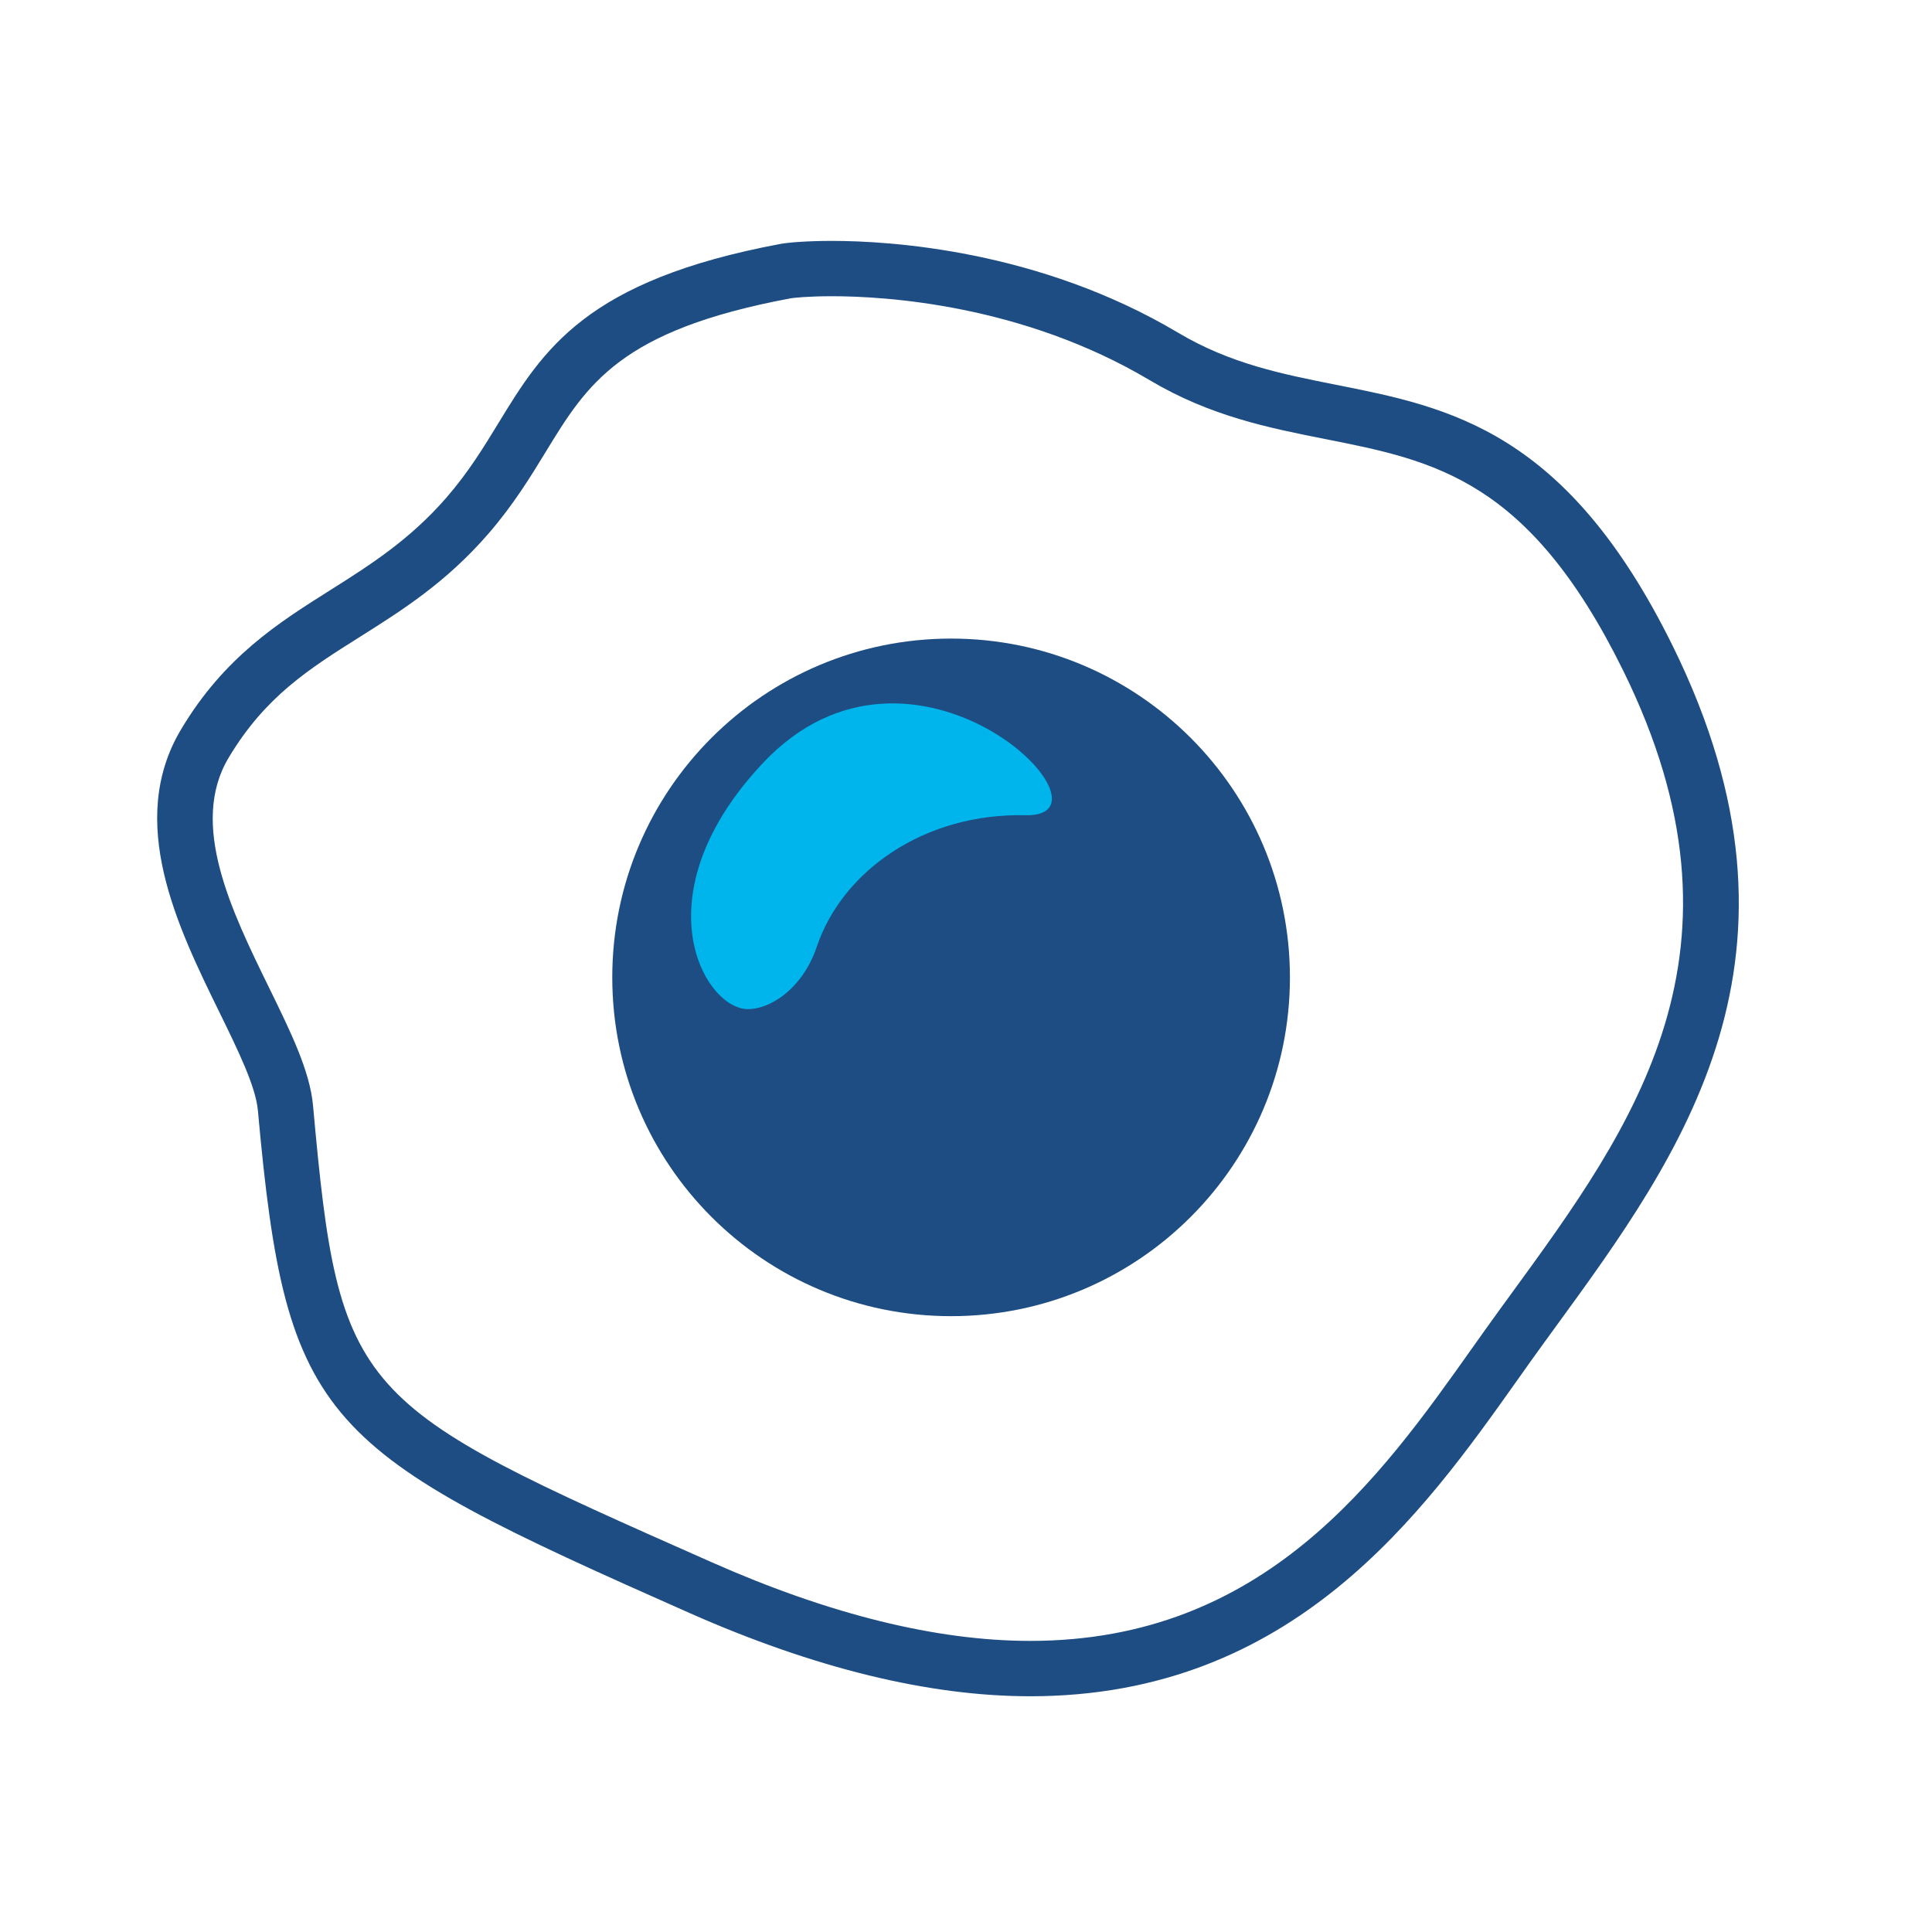 <svg xml:space="preserve" style="enable-background:new 0 0 180 180;" viewBox="0 0 180 180" y="0px" x="0px" xmlns:xlink="http://www.w3.org/1999/xlink" xmlns="http://www.w3.org/2000/svg" version="1.1">
<g id="BOUNDING_BOX">
	<rect height="144" width="144" style="fill:none;" y="18" x="18"></rect>
</g>
<g style="display:none;" id="Built_to_Last">
	<g style="display:inline;">
		<g>
			<g>
				<path d="M132.478,127.961c-2.472,0-15.469,0-24.552,0l-0.098,0.702c0.003,0.001,0.006,0.001,0.009,0.002
					c0.27,0.059,0.598,0.131,0.975,0.214c0.375,0.09,0.805,0.155,1.272,0.243c0.468,0.078,0.972,0.19,1.511,0.259
					c0.539,0.077,1.108,0.157,1.696,0.241c0.591,0.064,1.202,0.13,1.822,0.197c0.623,0.045,1.256,0.091,1.889,0.137
					c0.634,0.022,1.269,0.066,1.894,0.069c0.625,0.008,1.241,0.02,1.837,0.002c0.596-0.004,1.172-0.031,1.718-0.057
					c0.546-0.026,1.062-0.069,1.538-0.107c0.951-0.085,1.741-0.191,2.292-0.275c0.55-0.089,0.863-0.155,0.863-0.155
					s-0.308,0.083-0.854,0.202c-0.547,0.114-1.332,0.263-2.281,0.399c-0.475,0.063-0.99,0.135-1.537,0.19
					c-0.547,0.056-1.124,0.114-1.723,0.15c-0.599,0.05-1.218,0.071-1.849,0.097c-0.63,0.03-1.271,0.02-1.913,0.032
					c-0.641-0.012-1.283-0.024-1.914-0.036c-0.631-0.034-1.252-0.068-1.853-0.1c-0.6-0.052-1.18-0.103-1.73-0.151
					c-0.551-0.042-1.067-0.126-1.546-0.181c-0.478-0.063-0.919-0.107-1.305-0.177c-0.366-0.06-0.686-0.113-0.955-0.157l-1.181,8.465
					l0.018-10.585c-0.007-0.167-0.142-0.301-0.311-0.301h-3.626l-1.371,5.145l0.088-3.539l-27.878-1.576l27.914,0.129l-0.06-7.416
					c0.992,0.509,1.702,0.895,2.845,0.895c0.046,0,0.091-0.003,0.137-0.004c-0.72-0.302-1.074-1.008-1.068-1.813
					c-0.684-0.172-0.989-0.466-1.727-0.889l-0.085-0.049c-0.147-0.086-0.295-0.174-0.443-0.266
					c-0.003,0.003-0.006,0.005-0.008,0.008l-4.397-2.515c-0.037-0.025-0.075-0.047-0.114-0.065l-0.043-0.025l0,0.006
					c-0.085-0.035-0.173-0.06-0.262-0.06c-0.014,0-0.028,0-0.043,0.001l-3.592,0.236c-0.323,0.02-0.598,0.295-0.757,0.67h-2.88
					c0.284-1.888,1.675-3.356,3.45-3.472l3.593-0.238c0.074-0.005,0.148-0.007,0.221-0.007c0.344,0,0.679,0.053,1,0.149
					c0.063,0.018,0.129,0.041,0.195,0.065c0.037,0.013,0.074,0.026,0.111,0.04c0.75,0.292,1.643,0.893,2.888,1.755
					c0.133,0.092,0.28,0.194,0.43,0.297c0.425-0.347,0.503-0.419,0.924-0.693c-0.959-0.193-3.142-1.249-2.757-2.504
					c-0.366-0.212-0.54-0.293-0.875-0.423c-0.03-0.012-0.078-0.03-0.126-0.047c-0.132-0.047-0.231-0.081-0.327-0.108
					c-0.466-0.14-0.965-0.214-1.462-0.214c-0.11,0-0.221,0.004-0.332,0.011l-3.593,0.238c-2.566,0.167-4.619,2.232-5.006,4.951
					H75.783v3.356h11.811c0.884,2.088,2.843,3.514,5.025,3.514c0.113,0,0.226-0.004,0.339-0.011l3.593-0.236
					c1.03-0.068,2.008-0.467,2.835-1.111l0.048,3.956H69.595l0.097-2.83l0.345-3.225l3.297-1.458v-4.294l-0.031-0.043l9.2,0.043
					l-5.304-2.164l-5.776-5.038l0.978-9.138l1.087-10.162l9.259-8.501c-0.015-0.111-0.008-0.228,0.043-0.353
					c1.118-2.704,1.946-5.927,3.029-8.871c1-2.722,2.058-5.821,4.325-7.743c-0.302,0.011-0.607,0.039-0.917,0.056
					c-0.148,0.008-0.328,0.031-0.511,0.049l-2.835-0.957c-0.643-0.274-1.288-0.542-1.939-0.796
					c-1.278-0.498-2.669-0.963-4.086-1.236l-0.006-0.002l-0.004,0c-1.41-0.271-2.845-0.353-4.219-0.089
					c-0.727-0.747-1.48-1.47-2.272-2.147c-0.663-0.565-1.387-1.011-2.149-1.389c-0.065-1.938-1.401-1.985-2.878-1.985
					c-0.781,0-2.074-1.026-2.703-0.019c-0.063,0.101-0.17,0.269-0.303,0.478c-0.406-0.024-0.813-0.039-1.224-0.035
					c-0.291,0.002-0.602,0.019-0.92,0.053c0.239-4.245-0.055-7.686-0.055-7.686l-5.38-1.356l-0.534-1.278l-0.798,0.893l-3.035-0.725
					c0,0-0.203,0.53-1.089,2.668c-0.684,1.655-1.009,3.356-1.234,5.122c-0.183,1.444-0.464,3.128-0.103,4.562
					c0.006,0.025,0.016,0.048,0.025,0.07c0.071,1.579,0.577,3.067,2.047,3.361c0.103,0.019,0.194,0.004,0.269-0.035
					c0.754,0.852,1.595,1.636,2.399,2.435c0.725,0.72,1.356,1.511,1.996,2.296c-0.864,1.925,1.804,2.482,2.531,3.156
					c1.147,1.063,1.853,2.167,3.723,1.943c0.711,0.337,1.445,0.626,2.204,0.85l2.423,0.769c-0.1,0.563-0.093,1.173-0.109,1.696
					c-0.033,1.092,0.027,2.172,0.131,3.258c0.22,2.289,0.566,4.561,0.982,6.82c0.382,2.088,0.811,4.167,1.233,6.247
					c0.091,0.447,0.199,0.908,0.308,1.367l-3.715,35.363H48.794c-0.174,0-0.314,0.14-0.314,0.314v6.005
					c0,0.174,0.14,0.318,0.314,0.324c21.031,0.737,28.393,11.363,24.175,17.454c-1.553,2.242-7.481,2.59-7.481,2.59l-3.598,3.95
					c0.187-0.019,0.414-0.041,0.674-0.068c0.261-0.049,0.555-0.106,0.875-0.167c0.325-0.048,0.664-0.158,1.029-0.256
					c0.181-0.053,0.371-0.096,0.56-0.16c0.188-0.067,0.379-0.135,0.574-0.205c0.194-0.072,0.397-0.134,0.594-0.218
					c0.197-0.085,0.396-0.171,0.597-0.257c0.407-0.163,0.8-0.375,1.201-0.573c0.402-0.196,0.782-0.434,1.17-0.647
					c0.374-0.234,0.748-0.459,1.098-0.696c0.7-0.472,1.337-0.943,1.864-1.371c1.061-0.849,1.694-1.505,1.694-1.505
					s-0.564,0.716-1.542,1.675c-0.486,0.483-1.078,1.022-1.74,1.571c-0.33,0.276-0.686,0.543-1.044,0.82
					c-0.373,0.257-0.738,0.54-1.131,0.783c-0.392,0.245-0.776,0.505-1.181,0.717c-0.2,0.111-0.399,0.221-0.595,0.33
					c-0.197,0.108-0.402,0.195-0.598,0.291c-0.198,0.094-0.393,0.186-0.584,0.276c-0.192,0.087-0.388,0.154-0.576,0.23
					c-0.378,0.143-0.73,0.296-1.073,0.384c-0.341,0.101-0.653,0.194-0.93,0.275c-0.284,0.058-0.532,0.109-0.736,0.151
					c-0.312,0.063-0.522,0.104-0.604,0.121V162h9.262c0,0,4.166-3.846,14.552-3.846S99.748,162,99.748,162h9.261v-4.435
					c-0.053-0.012-0.25-0.055-0.577-0.127c-0.19-0.045-0.423-0.089-0.684-0.159c-0.256-0.084-0.545-0.179-0.859-0.283
					c-0.319-0.09-0.637-0.257-0.984-0.398c-0.35-0.138-0.695-0.33-1.055-0.52c-0.366-0.179-0.715-0.412-1.076-0.633
					c-0.367-0.213-0.703-0.484-1.057-0.724c-0.345-0.254-0.675-0.525-1.002-0.787c-0.313-0.28-0.634-0.538-0.919-0.817
					c-0.585-0.541-1.095-1.078-1.52-1.547c-0.849-0.942-1.332-1.632-1.332-1.632s0.556,0.634,1.493,1.471
					c0.469,0.417,1.028,0.89,1.655,1.355c0.307,0.241,0.647,0.459,0.979,0.696c0.345,0.219,0.691,0.445,1.048,0.653
					c0.365,0.193,0.711,0.417,1.082,0.58c0.365,0.172,0.717,0.356,1.077,0.485c0.355,0.14,0.694,0.285,1.029,0.375
					c0.334,0.094,0.639,0.217,0.937,0.265c0.293,0.062,0.561,0.12,0.798,0.17c0.212,0.032,0.396,0.048,0.556,0.066l-3.591-3.943
					c0,0-4.809-0.462-6.514-2.59c-2.864-3.574-0.097-6.655,2.2-8.372h5.518c0.174,0,0.314-0.14,0.314-0.314v-0.471
					c0.156,0,0.31,0,0.471,0C122.274,140.363,133.734,127.961,132.478,127.961z M99.366,119.295
					c-0.213,0.183-0.426,0.366-0.617,0.514c-0.611,0.627-1.412,1.031-2.309,1.09l-3.594,0.236c-0.077,0.005-0.153,0.008-0.228,0.008
					c-1.759,0-3.278-1.352-3.714-3.208h3.035c0.188,0.245,0.43,0.398,0.681,0.398c0.013,0,0.027,0,0.04-0.001l3.595-0.238
					c0.495-0.032,0.89-0.645,0.891-1.342l2.923,1.695C99.82,118.717,99.581,118.997,99.366,119.295z M80.51,60.438
					c1.229,0.139,2.275,0.324,3.567,0.875c0.729,0.312,1.769,0.661,1.924,1.521c0.056,0.308-0.243,0.516-0.522,0.435
					c-0.396-0.117-0.361-0.395-0.69-0.636c-0.443-0.324-0.907-0.813-1.407-1.041C82.526,61.202,81.43,60.648,80.51,60.438
					C80.268,60.409,80.262,60.381,80.51,60.438z M73.728,67.919c0.506,2.054,3.198,9.008,5.181,11.225l-1.131,0.953
					c-1.009-1.636-2.288-4.354-2.888-6.177c-0.583-1.774-1.248-4.134-1.491-5.992C73.352,67.568,73.645,67.579,73.728,67.919z
					 M59.487,65.695C59.257,65.947,59.242,65.937,59.487,65.695c1.07-1.179,1.998-2.441,3.063-3.624
					c0.547-0.609,1.06-1.244,1.464-1.958c0.391-0.694,0.617-1.467,1.029-2.148c0.219-0.36,0.766-0.203,0.78,0.212
					c0.051,1.566-1.146,3.097-2.19,4.162C62.38,63.621,60.761,64.437,59.487,65.695z M68.934,59.037
					c-0.498,1.156-1.064,2.301-1.725,3.306c-1.093,1.665-2.635,3.247-4.144,3.93c-0.176,0.09-0.176,0.078,0,0
					c1.651-0.842,2.751-3.057,3.742-5.012c0.5-0.988,0.962-2,1.357-3.06c0.296-0.792,0.442-1.851,0.878-2.534
					c0.261-0.41,0.611-0.19,0.698,0.175C69.946,56.71,69.286,58.22,68.934,59.037z M100.733,156.767
					c0.502,0.568,0.746,0.912,0.746,0.912s-0.327-0.299-0.93-0.794c-0.602-0.495-1.484-1.185-2.604-1.945
					c-0.562-0.378-6.049-3.428-12.642-3.428s-11.65,2.807-12.746,3.586c-1.091,0.785-1.946,1.495-2.53,2.004
					c-0.584,0.509-0.9,0.815-0.9,0.815s0.231-0.35,0.71-0.93c0.481-0.578,1.212-1.387,2.229-2.272
					c0.507-0.444,4.769-4.147,13.236-4.147s12.591,3.55,13.115,3.981C99.468,155.41,100.229,156.201,100.733,156.767z" style="fill:#1D4D82;"></path>
				<path d="M104.563,116.752c0,0,0.969-1.317,0.966-1.42l-1.055,0.069c-0.355,0.023-0.894,0.34-1.486,0.775
					c0.614,0.337,1.17,0.578,1.528,0.578C104.532,116.754,104.548,116.753,104.563,116.752z" style="fill:#1D4D82;"></path>
				<path d="M131.254,97.266c0.925,0.597,1.5,1.057,1.871,1.453c-0.327-1.052-0.708-2.344-1.076-3.214
					c-0.589-1.39-1.437-2.707-2.21-4.028c0.751,0.025,1.442-0.032,1.458-0.783c0.001-0.028,0-0.056-0.001-0.086
					c-0.017-0.382-0.218-0.732-0.448-1.038c-0.363-0.483-0.816-0.91-1.059-1.463c-0.274-0.622-0.268-1.37-0.683-1.908
					c-0.228-0.295-0.561-0.493-0.907-0.631c-0.54-0.216-1.126-0.303-1.733-0.3c-0.629-0.98-1.554-2.114-2.573-2.386
					c-0.194-0.832-0.451-1.657-0.673-2.443c-0.414-1.456-1.025-2.879-1.878-4.135c-1.621-2.381-4.07-3.638-6.766-4.094l-2.367-1.176
					l-0.005-0.002c-0.624-0.618-1.431-1.151-1.868-1.442c-1.596-1.058-3.567-1.88-5.488-2.062c-0.002,0.126-0.003,0.242-0.003,0.336
					c0.012,1.896-0.071,3.8-0.206,5.691c-0.153,2.106-0.345,4.229-0.752,6.301c-0.247,1.264-0.578,2.506-1.002,3.72
					c-0.219,0.628-0.418,1.275-0.669,1.895l1.548,11.652v0v0l-3.87,12.584c0.515-0.362,1.474-0.203,1.948-0.049
					c0.054-0.03,0.134-0.052,0.219-0.072l3.28-10.565c0.222-0.227,0.441-0.449,0.655-0.651c1.256-1.179,2.475-2.278,3.361-3.78
					c0.004-0.007,0.006-0.014,0.01-0.021c0.7-0.177,1.387-0.534,1.963-0.847c0.602-0.327,1.19-0.74,1.739-1.2
					c0.34,0.625,0.751,1.227,1.173,1.786c-0.126,0.439-0.157,0.874-0.022,1.283c0.411,0.796,1.445,1.257,1.935,1.635
					c0.405,0.313,0.819,0.61,1.224,0.92c0.148,0.113,0.29,0.254,0.436,0.389c0.1,0.547,0.665,0.782,1.164,0.55
					c0.131-0.061,0.273-0.242,0.358-0.42c0.962,0.453,2.172,0.659,3.046,1.151c0.279-0.14,1.163-0.712,0.865-0.438
					c-0.226,0.208-0.424,0.447-0.621,0.687c-0.081,0.105-0.171,0.205-0.249,0.31c-0.02,0.027-0.041,0.053-0.062,0.08
					c-0.669,0.91-1.23,1.96-1.91,2.965l-2.051,2.47l-0.502-0.429c-0.121-0.017-2.034-1.448-2.263-1.404
					c-0.749,0.143-3.026,5.505-5.54,5.7c-0.627,0.049-1.48,0.512-2.036,0.084c-0.005-0.004-0.002-0.011-0.006-0.015
					c-0.374-0.07-0.745-0.201-1.126-0.127c-0.375,0.072-0.705,0.24-1.039,0.417c-0.189,0.1-0.446,0.248-0.712,0.347
					c0,0.001,0.001,0.002,0.001,0.002c-0.236,0.247-1.062,0.117-1.374,0.074c-0.396-0.056-0.742-0.05-1.099,0.145
					c-0.137,0.074-0.497,0.091-0.897,0.05c-0.002,0-0.003,0.001-0.005,0.001c-0.625-0.028-1.512-0.157-1.784,0.051
					c-0.021,0.124-0.102,0.236-0.126,0.373c-0.024,0.135-0.047,0.268-0.064,0.403c0,0.002,0.008-0.004,0.008-0.001
					c-0.095,0.633,0.55,1.099,1.038,1.327c0.529,0.254,1.127,0.535,1.721,0.556c0.581,0.019,1.168-0.111,1.746-0.145
					c3.535-0.204,3.007,1.915,3.007,2.615c0,0.23-0.589-1.864-1.251-1.653c0.45,1.443-0.568,2.56-0.944,3.087
					c-0.181,0.254-0.334,0.537-0.525,0.786c-0.004,0.009,0.002,0.013-0.006,0.024c-0.444,0.585-0.518,1.406-0.291,1.848
					c0.187,0.366,0.548,0.677,1.104,0.677c0.742,0,1.891-1.436,1.746-1.069c-0.184,0.469-0.512,0.915-0.943,1.193
					c0.044,0.336,0.484,0.892,1.078,0.822c0.049-0.006,0.083-0.001,0.106,0.011c1.005,0,2.434-1.148,2.321-0.907
					c-0.157,0.345-0.981,0.825-1.079,0.896c0,0.204,0.437,0.627,1.045,0.627c1.1,0,1.957-0.561,1.836-0.343
					c-0.093,0.166-0.259,0.272-0.443,0.358c1.137,0.978,2.726-0.529,3.136-1.14c0.449-0.669,0.697-1.063,1.258-1.626
					c0.567-0.57,1.004-1.182,1.224-1.969c0.222-0.798,0.313-1.586,0.907-2.186c0.712-0.718,7.182-1.782,7.66-2.257
					c-0.171-0.285-3.182-3.401-2.658-3.249c0.225,0.129,2.179,2.152,2.367,2.272l2.292-0.086l0.101,1.531l-0.955,0.1
					c-1.768,1.094-7.931,2.002-8.101,2.494l0.824-0.054l8.364-0.529l0.021-0.001l0.098,1.493l-9.77,0.903
					c-0.043,0.111-0.079,0.226-0.133,0.332c-0.284,0.565-0.684,1.042-1.133,1.48l1.099-0.106l10.098-0.935l1.624-0.156l-0.107-1.628
					l-0.12-1.825l-0.11-1.679l-0.021,0.001l-0.101-1.532l-0.108-1.631l-1.634,0.061l-1.69,0.063
					c1.355-0.856,2.852-1.861,3.722-2.685c1.143-1.082,2.144-2.837,3.274-3.937c0.217-0.211,0.767-0.33,1.036-0.552
					c0.452-0.371,0.467-0.746,0.534-1.232C133.952,100.507,132.179,98.239,131.254,97.266z M107.309,71.782
					c1.467,0.082,3.135,0.378,4.413,1.134c0.317,0.188,0.203,0.755-0.197,0.728c-1.152-0.08-2.248-0.534-3.379-0.806
					c-0.055,0.895,0.163,4.734-0.262,3.472c-0.398-1.299-0.843-2.726-1.017-4.082C106.837,71.994,107.091,71.77,107.309,71.782z
					 M112.432,83.396c-0.395,0.493-0.988,0.691-1.531,0.996c-0.617,0.347-1.228,0.698-1.848,1.045
					c-1.168,0.655-2.325,1.187-3.615,1.554c-0.321,0.09-0.544-0.402-0.233-0.545c1.265-0.575,2.447-1.367,3.616-2.109
					c0.941-0.599,2.158-1.666,3.319-1.642C112.527,82.701,112.65,83.124,112.432,83.396z M116.08,73.962
					C115.84,73.854,115.863,73.833,116.08,73.962c1.744,0.781,2.943,2.117,3.678,2.993c0.923,1.096,1.399,2.023,1.726,3.037
					c0.109,0.337-0.444,0.464-0.62,0.207C119.383,78.03,118.38,75.816,116.08,73.962z M116.573,95.804l-0.006,0.049
					c-0.042,0.294-0.227,0.178-0.225-0.101c0.035-2.66,1.856-5.197,4.003-6.935c1.149-0.93,2.473-1.775,3.923-2.248
					c0.944-0.306,2.956-0.928,3.775-0.196c0.298,0.265,0.25,0.637-0.122,0.834c-0.482,0.251-1.045,0.091-1.575,0.156
					c-0.62,0.072-1.23,0.201-1.816,0.416c-1.26,0.46-2.808,1.178-3.842,1.992C118.715,91.335,116.95,93.393,116.573,95.804z
					 M129.212,89.787c-0.627,0.263-1.142,0.007-1.806,0.113c-0.682,0.107-1.562,0.189-2.223,0.382
					c-1.364,0.394-2.916,1.104-4.045,1.991c-0.282,0.223-0.38-0.102-0.103-0.358c1.154-1.067,2.39-1.913,3.872-2.426
					c1.166-0.402,3.238-1.137,4.402-0.45C129.645,89.235,129.524,89.658,129.212,89.787z" style="fill:#1D4D82;"></path>
				<path d="M91.32,67.576c-0.668-1.611-1.207-3.213-1.197-4.909c-0.53,0.888-0.919,1.916-1.308,2.793
					c-0.77,1.733-1.377,3.537-1.939,5.344c-0.566,1.823-0.984,3.755-1.581,5.599l16.386,5.046l0.001,0.005
					c0.253-0.76,0.504-1.528,0.656-2.294c0.407-2.037,0.666-4.1,0.858-6.164c0.147-1.595,0.263-3.194,0.379-4.792
					c-1.26,1.257-3.174,2.082-4.59,2.802c-1.286,0.655-2.61,1.275-3.824,2.063c-0.817,0.53-1.846,1.203-2.056,2.232
					c-0.058,0.285-0.437,0.181-0.465-0.062c-0.087-0.733,0.272-1.387,0.837-1.962C92.923,71.294,92.113,69.483,91.32,67.576z" style="fill:#1D4D82;"></path>
				<path d="M90.577,57.426c0.216,0,0.316-0.403,0.341-0.532c0.064-0.324,0.238-0.322,0.252,0.009
					c0.04,0.923,0.058,1.88,0.153,2.803c0.113,1.084,0.294,2.185,0.622,3.227c0.696,2.198,1.983,3.61,3.958,4.762
					c0.285,0.166,0.16,0.61-0.166,0.615c-1.078,0.015-2.059-1.205-2.721-1.926c-0.721-0.784-1.238-1.733-1.564-2.747
					c-0.208-0.645-0.425-1.302-0.598-1.967c-0.002,0-0.005,0-0.007-0.001c-0.041,0.043-0.07,0.099-0.109,0.144
					c0.016,2.283,0.958,4.491,1.842,6.551c0.554,1.29,1.439,2.878,1.496,4.378c1.124-0.87,2.625-1.523,3.459-1.951
					c1.397-0.716,2.822-1.402,4.15-2.239c0.66-0.415,1.398-0.866,1.954-1.455c0.017-0.581,0.024-1.175,0.168-1.726
					c0.016-0.065-0.023-0.266-0.033-0.512c-1.064,1.364-2.351,2.554-3.964,3.23c-0.125,0.052-0.185-0.139-0.086-0.207
					c2.225-1.546,3.842-3.488,5.085-5.886c0.338-0.647,0.675-1.928,0.992-2.607c0.211-0.446,0.297-0.351,0.604-0.743
					c1.068-1.358,1.529-2.214,1.472-3.887c-0.013-0.375,0.885-1.819,1.068-1.575c0.062,0.082-0.544,1.412-0.567,1.536
					c-0.153,1.017-0.506,2.087-0.906,3.104c0.279-0.457,0.518-0.957,0.657-1.459c0.603-1.04,1.13-1.985,1.442-2.75
					c0.378-0.075,0.739-0.283,0.963-0.594c0.601-0.833,0.59-2.007,0.522-3.094c0.427-0.215,0.75-0.633,0.721-1.145
					c-0.056-0.941-0.097-2.065-0.724-2.796c0.051-0.085,0.068-0.192,0.015-0.292c-0.768-1.437-2.424-2.379-3.747-3.234
					c-0.594-0.382-1.161-0.757-1.79-1.075c-0.192-0.095-0.384-0.187-0.578-0.277c-0.007-0.008-0.011-0.018-0.021-0.026
					c-0.506-0.416-1.214-0.651-1.857-0.906c0.005-0.012,0.014-0.024,0.016-0.04c0.019-0.121-0.009-0.265-0.134-0.323
					c-0.298-0.143-0.58-0.201-0.907-0.148c-0.019,0.003-0.035,0.011-0.053,0.019c-0.162-0.077-0.328-0.145-0.495-0.199
					c0.039-0.201-0.065-0.433-0.352-0.464c-1.448-0.15-2.884-0.259-4.335-0.101c-0.463,0.048-1.106,0.095-1.517,0.337
					c-0.4,0.234-0.756,0.94-1.008,1.308c-0.846,1.232-1.538,2.589-2.128,3.958c-0.426,0.986-0.865,2.084-0.927,3.178
					c-0.002,0.002-0.003,0.006-0.003,0.01c-0.097,0.299-0.088,0.646-0.141,0.956c-0.028,0.162-0.067,0.323-0.118,0.482
					c-0.048,0.138-0.093,0.203-0.15,0.214c-0.019,0.005-0.037,0.01-0.053,0.016c-0.032-0.008-0.065-0.011-0.106-0.011
					C87.406,49.371,89.558,57.426,90.577,57.426z M93.427,53.979c-0.116-0.034-0.176-0.174-0.115-0.278
					c0.486-0.805,1.723-0.507,2.422-0.164c0.514,0.254,0.995,0.573,1.51,0.827c0.562,0.275,1.103,0.27,1.677,0.446
					c0.301,0.094,0.368,0.511,0.088,0.677c-0.835,0.489-1.931-0.125-2.665-0.562c-0.5-0.296-1.036-0.684-1.61-0.819
					C94.29,54.003,93.855,54.101,93.427,53.979z M99.627,47.44c0.472-0.143,1.4-0.554,1.862-0.241c0.159,0.107,0.173,0.343,0,0.448
					c-0.269,0.161-0.636,0.121-0.941,0.187c-0.458,0.098-0.911,0.209-1.365,0.318c-0.52,0.125-1.372,0.432-1.904,0.217
					c-0.116-0.047-0.125-0.203,0-0.246C98.04,47.861,98.856,47.678,99.627,47.44z M97.466,47.296
					c0.791-0.278,3.202-1.928,3.874-0.778c0.092,0.158,0.012,0.396-0.176,0.435c-0.289,0.062-0.536-0.062-0.826-0.035
					c-0.338,0.033-0.669,0.117-0.993,0.222c-0.587,0.189-1.168,0.406-1.77,0.546C97.316,47.747,97.219,47.379,97.466,47.296z
					 M94.549,55.617c0.396,0.127,0.745,0.36,1.134,0.499c0.204,0.071,0.421,0.15,0.638,0.129c0.206-0.022,0.377-0.096,0.583-0.112
					c0.248-0.019,0.326,0.295,0.189,0.455c-0.731,0.837-2.108-0.161-2.709-0.684C94.255,55.791,94.39,55.566,94.549,55.617z
					 M98.828,64.932c-0.372,0.194-0.784,0.051-1.168-0.064c-0.43-0.126-0.863-0.261-1.286-0.413
					c-0.201-0.071-0.151-0.329,0.049-0.355c0.421-0.052,0.851,0.014,1.268,0.082c0.411,0.067,0.86,0.047,1.191,0.312
					C99.021,64.605,98.976,64.856,98.828,64.932z M100.536,64.183c-0.847,0.174-1.74-0.196-2.552-0.423
					c-0.62-0.172-1.053-0.477-1.739-0.543c-0.358-0.035-0.699-0.072-1.05-0.146c-0.264-0.057-0.203-0.474,0.061-0.467
					c0.891,0.026,1.792,0.082,2.628,0.404c0.86,0.329,1.784,0.397,2.651,0.684C100.758,63.767,100.795,64.131,100.536,64.183z
					 M100.593,58.643c-0.15,0.994-0.291,1.983-0.373,2.983c-0.023,0.299-0.43,0.289-0.465,0c-0.118-0.934,0.086-1.86,0.157-2.788
					c0.034-0.437,0.076-0.883,0.048-1.32c-0.025-0.351-0.127-0.41-0.023-0.735c0.069-0.213,0.398-0.352,0.564-0.144
					C100.929,57.173,100.691,58.008,100.593,58.643z M103.487,58.458c-0.493-0.087-0.911-0.343-1.344-0.573
					c-0.213-0.113-0.067-0.454,0.162-0.386c0.363,0.109,0.743,0.262,1.122,0.312c0.284,0.041,0.532-0.135,0.803-0.063
					c0.099,0.026,0.18,0.125,0.174,0.228C104.382,58.429,103.858,58.524,103.487,58.458z M108.969,52.616
					c-0.1,0.217-0.44,0.212-0.59,0.051c-0.203-0.225-0.293-0.529-0.402-0.806c-0.157-0.399-0.306-0.807-0.507-1.185
					c-0.166-0.313-0.386-0.551-0.588-0.829c-0.092-0.129,0.035-0.273,0.164-0.284c0.646-0.061,1.101,0.937,1.318,1.403
					c0.148,0.318,0.28,0.646,0.433,0.962c0.049,0.101,0.099,0.203,0.145,0.306c0-0.004,0.058,0.242,0.044,0.16
					c0.004,0.024,0.006,0.036,0.007,0.05C109.001,52.503,108.993,52.565,108.969,52.616z M110.006,52.369
					c-0.021,0.181-0.291,0.35-0.4,0.492c-0.093,0.119-0.296,0.072-0.363-0.045c-0.155-0.291-0.1-0.589-0.143-0.906
					c-0.044-0.342-0.134-0.665-0.224-0.999c-0.076-0.269,0.276-0.386,0.425-0.179C109.59,51.131,110.078,51.811,110.006,52.369z
					 M110.723,49.755c-0.048,0.175-0.305,0.269-0.437,0.114c-0.247-0.292-0.275-0.614-0.414-0.965
					c-0.189-0.458-0.411-0.91-0.675-1.331c-0.539-0.851-1.224-1.529-1.844-2.308c-0.104-0.131,0.021-0.306,0.178-0.231
					c0.928,0.439,1.674,1.369,2.225,2.213c0.361,0.55,1.205,1.446,1.212,2.195C110.968,49.55,110.751,49.655,110.723,49.755z
					 M106.941,43.463c1.164,0.305,2.193,0.972,2.991,1.872c0.541,0.609,1.659,1.619,1.65,2.521
					c-0.003,0.079-0.215,0.158-0.233,0.238c-0.032,0.148-0.234,0.191-0.336,0.087c-0.315-0.323-0.373-0.76-0.594-1.154
					c-0.261-0.458-0.534-0.905-0.881-1.301c-0.74-0.84-1.613-1.6-2.665-2.021C106.728,43.646,106.779,43.422,106.941,43.463z
					 M106.758,56.138c0.132,0.24-0.03,0.595-0.329,0.575c-0.646-0.039-1.208-0.313-1.885-0.247
					c-0.564,0.053-1.129,0.189-1.693,0.206c-0.86,0.026-1.663-0.211-1.966-1.09c-0.074-0.225,0.208-0.438,0.403-0.308
					c0.978,0.646,1.925,0.299,3.007,0.164C105.13,55.333,106.293,55.293,106.758,56.138z M105.417,48.107
					c0.086-0.026,0.175-0.042,0.273-0.045c0.249-0.028,0.374,0.18,0.37,0.388c0.004,0.208-0.121,0.417-0.37,0.388
					c-0.105-0.012-0.225,0.002-0.35,0.024c0.013,0.005,0.023,0.005,0.036,0.011c0.085,0.039,0.155,0.158,0.143,0.249
					c-0.064,0.718-1.533,0.681-2.035,0.751c-1.585,0.22-3.21-0.135-4.767-0.404c-0.15-0.025-0.113-0.267,0.035-0.261
					c1.487,0.05,3.083,0.294,4.555,0.029c0.255-0.045,0.651-0.107,1.01-0.174c-0.378,0.038-0.756,0.072-1.136,0.066
					c-0.863-0.013-1.677-0.135-2.491-0.431c-0.225-0.082-0.137-0.417,0.099-0.36c0.881,0.206,1.818,0.24,2.716,0.144
					C104.155,48.415,104.78,48.213,105.417,48.107z M93.638,45.432c0.446-0.807,0.997-1.533,1.565-2.253
					c-0.406,0.119-0.781,0.306-1.188,0.444c-0.145,0.048-0.199-0.172-0.062-0.225c0.548-0.211,0.994-0.493,1.585-0.596
					c0.113-0.019,0.252,0.101,0.167,0.218c-0.451,0.621-0.922,1.22-1.343,1.856c1.256-0.899,2.59-1.594,4.197-1.661
					c0.129-0.005,0.247,0.115,0.243,0.244c-0.016,0.397-0.703,0.602-0.978,0.811c-0.631,0.479-1.328,0.923-1.795,1.562
					c2.395-1.057,5.362-1.733,7.784-0.671c0.259,0.114,0.06,0.462-0.18,0.424c-0.911-0.151-1.795-0.463-2.734-0.441
					c-0.676,0.014-1.291,0.154-1.943,0.32c-1.136,0.287-2.311,0.552-3.368,1.074c-0.167,0.084-0.405-0.055-0.338-0.261
					c0.206-0.63,0.611-1.139,1.136-1.545c0.17-0.132,1.056-0.641,1.564-0.978c-1.508,0.196-2.859,0.939-4.057,1.878
					C93.753,45.74,93.541,45.606,93.638,45.432z M91.843,49.466c0.097-0.18,0.336-0.115,0.398,0.051c0,0,0.458,0.635,0.683,1.175
					c0.625-1.599,1.252-2.559,2.991-3.03c0.301-0.079,0.491,0.355,0.213,0.507c-0.717,0.392-1.483,0.633-2.05,1.258
					c-0.495,0.548-0.814,1.197-1.115,1.865c-0.097,0.212-0.386,0.119-0.451-0.058c-0.177-0.493-0.431-0.949-0.622-1.434
					c-0.263,0.653,0.014,1.53-0.107,2.103c-0.046,0.08-0.18,0.092-0.225,0C91.29,51.359,91.559,49.986,91.843,49.466z" style="fill:#1D4D82;"></path>
			</g>
			<g>
				<path d="M62.615,30.552c0.607,0.94,0.923,1.011,1.234,1.011c0.759,0,1.004-0.542,1.004-1.514
					c0-0.648-0.185-1.416-0.206-2.007c-0.027-0.794,0.123-2.145,0.451-2.361c-0.278,1.263-0.063,3.766-0.063,3.771
					c0,0.264,0.347,0.989,0.85,0.989c0.139,0,0.379,0.022,0.457-0.098c-0.235-0.901-0.157-3.09,1.638-3.09
					c0.084,0,0.192,0.028,0.253,0.052c-0.035-0.295,0-2.571-1.829-2.571c-0.559,0-0.943,0.221-1.119,0.463
					c-0.003-0.014-0.006-0.028-0.007-0.042c-0.092-0.958-2.354-1.864-3.186-0.15C61.579,26.784,62.008,29.611,62.615,30.552z" style="fill:#1D4D82;"></path>
				<path d="M55.98,28.531c-0.083-0.274-0.058-0.853-0.021-0.74c0.298,0.94,1.068,3.082,2.323,3.082
					c1.224,0,0.364-2.082,0.278-2.399c-0.209-0.772-0.376-1.821-0.183-2.228c0.169,1.413,0.77,3.342,1.028,4.11
					c0.178,0.358,0.56,1.578,1.67,1.578c0,0,0,0,0,0c1.144,0,1.099-1.136,0.968-1.493c-0.348-0.965-0.51-2.03-0.598-3.078
					c-0.065-0.779,0.089-1.77,0.412-2.505c-0.566-1.291-3.405-0.642-3.563,0.538c-0.612-0.385-1.742-0.306-2.279,0.273
					c-0.483,0.523-0.753,1.056-0.617,2.958C55.59,28.586,55.785,28.558,55.98,28.531z" style="fill:#1D4D82;"></path>
				<path d="M91.807,30.442C91.525,28.017,90.121,18,90.121,18l-7.396,0.884l0.002,0.02l-2.214,0.265
					c0,0,0.29,3.188,0.594,6.403c0,0-12.507,1.576-12.449,1.616c0.562,0.472,0.988,0.964,0.744,2.34
					c0.225,0.519,0.531,0.672,0.643,1.565l11.457-1.426c0.082,0.824,0.154,1.507,0.204,1.943c0.278,2.426,2.661,5.168,2.661,5.168
					l0.42-0.049v0l5.605-0.649C90.394,36.08,92.085,32.867,91.807,30.442z M88.296,24.028l-0.606-4.355l1.302-0.132l1.367,9.562
					L88.296,24.028z" style="fill:#1D4D82;"></path>
				<path d="M62.829,36.482c-0.073-0.072-0.006-0.206,0.095-0.196c1.199,0.121,1.986-0.019,3.067-0.587
					c0.889-0.468,2.167-1.009,2.651-1.402s0.476-1.057,0.626-1.611c0.081-0.292,0.087-1.209,0.094-1.367
					c0-0.589-0.673-1.16-0.673-1.711c0-0.369,0.127-0.678,0.048-1.044c-0.05-0.237-0.046-0.566-0.491-0.737
					c-0.405-0.155-1.525,0.217-1.525,1.547c0,0.258-0.026,0.519,0.005,0.778c0.057,0.466,0.228,1.07,0.614,1.38
					c-0.534,0.118-1.482,0.592-1.664,1.352c-0.176-0.755,0.362-1.523,0.757-1.74c0.002-0.001,0.004,0,0.006-0.001
					c-0.021-0.048-0.036-0.098-0.054-0.147c-0.407,0.125-0.84,0.033-1.096-0.302c0.049,1.901-2.081,1.95-2.772,0.617
					c-0.285,1.615-2.754,1.61-3.407-0.454c-0.219,0.656-2.147,1.14-3.063-1.905l-8.043,1.081l0.527,3.701l7.521-0.927
					c0.102,0.654,0.264,1.312,0.523,1.818l-3.954,7.411l3.763,0.856l1.243-1.289l0.646,1.813l6.158,1.651l0.321-7.781
					C63.78,37.171,63.31,36.961,62.829,36.482z" style="fill:#1D4D82;"></path>
			</g>
		</g>
		<path d="M83.565,105.094l0.015-0.037c0.075,0.009,0.151,0.018,0.227,0.027
			c0.249,0.033,0.47-0.11,0.57-0.356c0.103-0.255,0.043-0.534-0.147-0.677c-0.059-0.045-0.117-0.089-0.175-0.134l0.001-0.002
			l-0.004,0c-3.967-3.067-5.748-6.383-7.208-10.244c3.36,3.368,7.195,6.783,12.083,6.58c0.364-0.013,0.648-0.299,0.646-0.652
			c-0.018-2.221-0.563-3.819-1.193-5.671c-0.159-0.467-0.325-0.954-0.49-1.474c-1.5-4.709-2.109-8.118-1.714-9.599
			c0.094-0.354-0.037-0.528-0.178-0.569c-0.145-0.041-0.347,0.048-0.441,0.349c-0.839,2.661-0.14,5.658,0.74,8.501
			c0.147,0.476,0.299,0.95,0.452,1.423c0.67,2.078,1.36,4.221,1.497,6.457c-4.271,0.278-7.186-2.638-10.001-5.463
			c-0.753-0.756-1.466-1.471-2.205-2.127l-0.013-0.038l-0.018,0.01c-0.017-0.015-0.034-0.03-0.052-0.045
			c-0.174-0.153-0.443-0.169-0.642-0.037c-0.182,0.121-0.252,0.327-0.182,0.536c0.005,0.015,0.01,0.029,0.014,0.044l-0.037,0.021
			l0.066,0.067c0.801,2.416,1.953,5.48,3.783,8.034c0.828,1.156,1.817,2.162,2.774,3.134c0.155,0.157,0.311,0.316,0.468,0.477
			c-2.124-0.445-4.077-1.289-5.928-2.557l-0.046-0.141l-0.065,0.065c-0.02-0.014-0.04-0.028-0.06-0.042
			c-0.204-0.144-0.446-0.132-0.631,0.03c-0.211,0.183-0.276,0.489-0.154,0.727c0.015,0.029,0.03,0.058,0.044,0.087l-0.002,0.002
			l0.005,0.004c0.37,0.73,0.711,1.485,1.041,2.216c0.714,1.581,1.451,3.216,2.523,4.664c0.103,0.139,0.26,0.22,0.4,0.22
			c0.061,0,0.119-0.016,0.168-0.048c0.097-0.065,0.167-0.212,0.044-0.412c-1.153-1.877-2.051-3.989-2.657-5.619
			c1.975,1.175,4.166,1.908,6.646,2.227L83.565,105.094z" style="fill:#1D4D82;"></path>
		<circle r="0.833" cy="116.304" cx="101.227" style="fill:#1D4D82;"></circle>
		<path d="M49.937,117.752c-1.698-0.043-1.843,2.592-0.141,2.634c2.673,0.066,13.198-0.906,14.691-0.999
			C63.026,119.224,52.693,117.82,49.937,117.752z" style="fill:#00B4EC;"></path>
		<path d="M64.534,119.383C64.554,119.381,64.551,119.381,64.534,119.383L64.534,119.383z" style="fill:#1D4D82;"></path>
		<path d="M64.312,119.404C64.252,119.41,64.225,119.413,64.312,119.404L64.312,119.404z" style="fill:#1D4D82;"></path>
		<path d="M64.597,119.397c0.152,0.009,0.296,0.001-0.06-0.009c-0.009-0.001-0.017-0.002-0.026-0.004
			c0.008-0.001,0.016-0.001,0.023-0.002c-0.005,0-0.014,0.001-0.023,0.002c-0.118-0.016-0.262-0.033-0.024,0.002
			c0.02,0.003,0.044,0.006,0.069,0.008C64.612,119.401,64.621,119.401,64.597,119.397z" style="fill:#1D4D82;"></path>
		<path d="M64.487,119.387c-0.087,0.009-0.138,0.014-0.175,0.017
			C64.382,119.397,64.487,119.387,64.487,119.387z" style="fill:#1D4D82;"></path>
		<path d="M64.215,115.746C64.258,115.757,64.244,115.753,64.215,115.746L64.215,115.746z" style="fill:#1D4D82;"></path>
		<path d="M48.185,107.672c-1.929-0.77-3.215,2.19-1.282,2.962c3.035,1.211,15.518,4.573,17.269,5.101
			C62.565,114.926,51.315,108.923,48.185,107.672z" style="fill:#00B4EC;"></path>
		<path d="M64.301,115.796c0.167,0.073,0.323,0.121-0.064-0.035c-0.011-0.006-0.022-0.012-0.034-0.018
			c0.004,0.001,0.008,0.002,0.012,0.003c-0.004-0.001-0.008-0.002-0.012-0.003c-0.129-0.068-0.291-0.151-0.03-0.008
			c0.022,0.012,0.05,0.026,0.078,0.039C64.306,115.801,64.32,115.807,64.301,115.796z" style="fill:#1D4D82;"></path>
		<path d="M64.114,115.719c-0.029-0.007-0.056-0.015-0.078-0.02C64.064,115.706,64.09,115.713,64.114,115.719
			z" style="fill:#1D4D82;"></path>
		<path d="M63.923,115.67C63.885,115.66,63.892,115.662,63.923,115.67L63.923,115.67z" style="fill:#1D4D82;"></path>
		<path d="M64.173,115.735c0,0-0.026-0.007-0.059-0.015C64.135,115.725,64.147,115.728,64.173,115.735z" style="fill:#1D4D82;"></path>
		<path d="M64.035,115.699c-0.044-0.011-0.084-0.022-0.112-0.029
			C63.944,115.675,63.982,115.685,64.035,115.699z" style="fill:#1D4D82;"></path>
		<path d="M63.709,111.174c-0.009-0.007-0.016-0.013-0.024-0.019
			C63.695,111.162,63.702,111.168,63.709,111.174z" style="fill:#1D4D82;"></path>
		<path d="M63.733,111.193c0,0-0.01-0.008-0.024-0.019C63.718,111.181,63.723,111.185,63.733,111.193z" style="fill:#1D4D82;"></path>
		<path d="M63.776,111.251c0.062,0.077,0.12,0.131-0.015-0.025c-0.004-0.007-0.009-0.014-0.014-0.022
			c0.015,0.012,0.028,0.022,0,0c-0.043-0.067-0.098-0.149-0.014-0.011C63.784,111.267,63.788,111.271,63.776,111.251z" style="fill:#1D4D82;"></path>
		<path d="M63.686,111.155c-0.019-0.015-0.039-0.031-0.054-0.043
			C63.643,111.121,63.661,111.136,63.686,111.155z" style="fill:#1D4D82;"></path>
		<path d="M56.327,104.744c1.174,1.325,6.661,5.787,7.406,6.449c-0.552-0.804-4.282-6.641-5.493-8.011
			C57.495,102.341,55.579,103.9,56.327,104.744z" style="fill:#00B4EC;"></path>
		<path d="M63.632,111.113C63.602,111.089,63.608,111.094,63.632,111.113L63.632,111.113z" style="fill:#1D4D82;"></path>
	</g>
</g>
<g style="display:none;" id="Heavy_Gauge">
	<g style="display:inline;">
		<path d="M84.237,53.868c-0.615-1.033-1.205-2.024-1.855-3.116c-1.879,0-3.658,0-5.534,0
			c-0.812,2.166-1.574,4.201-2.378,6.347c-0.82,0.06-1.665,0.123-2.649,0.195c0.983,3.093,3.432,1.583,5.482,1.977
			c0.573,0.474,1.334,1.103,2.09,1.728c0,0.677,0,1.243,0,2.245c0.357-1.199,0.585-1.963,0.798-2.677
			c-3.815-3.573-3.966-4.054-2.188-7.677C79.905,54.12,81.88,54.747,84.237,53.868z" style="fill:#1D4D82;"></path>
		<path d="M84.86,60.981c-0.81,1.789-1.572,3.471-2.334,5.153c0.122,0.086,0.243,0.172,0.365,0.258
			c0.919-1.508,1.839-3.016,2.778-4.557c0.66-0.171,1.382-0.357,2.104-0.544c-0.029-0.104-0.058-0.207-0.086-0.311
			C86.703,60.981,85.718,60.981,84.86,60.981z" style="fill:#1D4D82;"></path>
		<path d="M71.104,64.625c-0.145,0.133-0.29,0.265-0.435,0.398c0.63,0.569,1.202,1.499,1.905,1.611
			c0.771,0.123,1.662-0.509,2.5-0.811c-0.051-0.14-0.102-0.279-0.153-0.419C73.648,65.144,72.376,64.885,71.104,64.625z" style="fill:#1D4D82;"></path>
		<path d="M71.538,61.457c-0.037,0.149-0.073,0.298-0.11,0.447c1.41,0.368,2.82,0.736,4.23,1.103
			C74.607,61.362,72.99,61.76,71.538,61.457z" style="fill:#1D4D82;"></path>
		<path d="M90.917,87.716c-4.335,2.625-8.886,2.615-13.806,1.016C80.962,92.22,87.577,92.457,90.917,87.716z" style="fill:#1D4D82;"></path>
		<path d="M96.847,45.36c-0.118-0.131-0.235-0.263-0.353-0.394c-0.964,0.501-1.927,1.003-2.992,1.557
			c0.697,0.916,1.213,1.594,1.855,2.437C95.892,47.667,96.369,46.513,96.847,45.36z" style="fill:#1D4D82;"></path>
		<path d="M179.664,52.225c-1.612-0.456-3.108-0.878-4.819-1.362c-0.978-5.56-1.96-11.141-2.951-16.776
			c2.49-1.273,4.817-2.462,7.036-3.596v-3.976c-9.233-3.544-18.454-7.084-27.642-10.611c-0.789,0.477-1.434,0.859-2.071,1.254
			c-5.601,3.467-11.228,6.894-16.782,10.435c-0.725,0.462-1.44,0.78-2.184,0.966l-8.799,0.042c-0.311,0.002-0.597,0.167-0.754,0.434
			l-0.572,0.975c0,0-3.1,0.527-3.652,1.033c-0.338,0.311-0.388,1.126-0.388,1.126s-2.086,0.605-2.363,0.882
			c-0.277,0.277-0.483,1.138-0.483,1.138l-2.32,0.936c-0.329,0.133-0.572,0.419-0.649,0.765l-1.412,6.315l-7.236,4.479
			c-0.337-2.695-2.117-5.438-5.332-7.705c-1.689-3.216-5.578-7.31-11.359-7.31c-1.313,0-2.409-0.012-3.798,0.395
			c-2.428,0.712-5.016,1.802-6.982,4.301c-1.342,0.023-2.999-0.216-4.38-0.147c-4.903,0.245-7.509,1.738-7.446,5.801
			c-0.718,0.139-2.43,0.045-3.228,0.156c-3.42,0.476-5.55,1.213-8.502,3.16c-2.689,1.774-5.662,3.853-8.581,5.217
			c-3.947,1.844-7.936,3.408-12.37,4.023c-0.563,0.078-0.866-0.606-1.423-0.493c-7.786,1.573-15.348,5.59-21.416,10.653
			c-1.855,1.548-3.517,3.42-4.925,5.389c-1.765,2.47-2.517,5.354-1.254,8.172c1.088,2.428,2.577,5.02,4.376,6.915
			c3.138,3.305,6.725,6.189,10.183,9.181c1.304,1.128,2.773,2.065,4.401,3.262c-6.611,4.115-12.976,8.076-19.538,12.161
			c1.099,1.153,2.02,2.119,2.96,3.105c7.457-4.054,14.712-7.998,21.92-11.916c2.56,1.558,4.943,3.007,7.732,4.705
			c-8.601,4.109-16.8,8.025-25.204,12.04c1.419,1.506,2.611,2.772,3.792,4.026c0.774-0.29,1.421-0.522,2.061-0.774
			c8.748-3.436,17.49-6.888,26.254-10.284c0.704-0.273,2.318-0.905,2.318-0.905s0.47,3.941,0.713,5.356
			c1.667,9.691,3.207,19.409,5.12,29.052c0.733,3.696,0.162,6.896-1.556,10.073c7.756,7.605,48.783,7.834,58.983,3.709
			c4.426-13.428,8.751-32.194,7.973-46.44c-0.025-0.464,0.103-0.936,0.161-1.415c0.412-0.019,0.662-0.052,0.908-0.036
			c0.438,0.029,0.877,0.071,1.31,0.139c10.382,1.623,20.584,0.866,30.732-1.873c5.424-1.464,7.949-5.624,6.805-11.355
			c-1.471-7.367-3.363-14.65-5.071-21.969c-0.479-2.051-0.949-4.104-1.447-6.258c11.211-4.403,22.218-8.725,33.149-13.018V52.225z
			 M151.466,21.473l-0.187-3.898l0.374-0.106l1.8,3.866l8.287,3.135l0.008,0.829l-9.131-2.283l-21.105,12.662l-0.251-0.427
			L151.466,21.473z M129.504,29.475c0.055,0.191-0.313,0.382-0.258,0.573c-0.81,0.534-1.62,1.068-2.567,1.693
			c-0.439-0.574-0.794-1.039-1.404-1.838C126.772,29.735,128.35,29.605,129.504,29.475z M121.864,31.071
			c0.032-0.281,0.199-0.529,0.448-0.665l1.184-0.647l-0.449,5.799c0,0,2.237,1.67,2.888,2.291c0.651,0.621,0.497,1.627-0.205,2.014
			l-4.485-3.412L121.864,31.071z M118.506,33.149c0.03-0.268,0.173-0.509,0.394-0.663l1.07-0.745l-0.516,5.929
			c0,0,2.364,2.114,2.904,2.581c0.892,0.771,0.613,1.818,0.114,2.317l-4.582-3.858L118.506,33.149z M114.671,35.114
			c0.051-0.325,0.228-0.617,0.493-0.811l1.168-0.858l-0.73,6.288c0,0,1.949,1.559,2.621,2.116s1.121,1.755,0.267,2.284l-4.682-3.507
			L114.671,35.114z M111.35,37.091c0.048-0.253,0.206-0.471,0.43-0.597l1.001-0.557l-0.668,5.377c0,0,1.75,1.586,2.328,2.087
			c0.446,0.387,0.906,1.315,0.287,1.934l-4.256-3.618L111.35,37.091z M72.77,37.421c2.893,0.032,5.795,0.784,8.703,1.849L81.54,39
			c-2.081-1.072-3.986-1.888-5.955-2.342c4.793-4.998,15.016-4.78,18.625,1.697c-3.678-0.37-5.367,0.139-7.241,1.365
			c4.743-1.12,8.69-0.135,11.613,3.47c2.683,3.331,1.631,8.741-0.499,12.56c0.273,4.178-0.125,4.999-1.588,5.714
			c0.502-9.155-5.479-13.771-12.5-17.508c-5.057-2.692-10.627-3.685-16.296-4.125c-0.727-0.056-2.167-0.11-2.895-0.156
			C65.636,37.742,70.327,37.394,72.77,37.421z M84.077,72.13c1.658-1.77,2.893-3.088,4.231-4.517c0.162,0.351,0.37,0.641,0.43,0.959
			c0.511,2.702,1.079,5.398,1.44,8.122c0.121,0.911-0.066,2.036-0.526,2.822c-2.913,4.99-8.48,6.44-13.22,3.356
			c0.132-1.046,0.273-2.207,0.425-3.366c0.145-1.112,0.3-2.222,0.458-3.384c1.513-0.929,2.989-1.835,4.901-3.009
			c0.264,3.084,0.497,5.819,0.731,8.553c0.091,0.017,0.181,0.034,0.272,0.051c0.286-1.669,0.683-3.328,0.826-5.008
			C84.189,75.031,84.077,73.333,84.077,72.13z M89.609,63.624c-4.169,6.023-10.175,7.724-16.828,7.888
			c-2.498,0.062-3.304-0.885-3.444-3.009c-0.48-0.79-1.022-1.268-1.023-1.747c-0.012-4.639,0.061-9.278,0.133-13.916
			c0.005-0.291,0.196-0.579,0.338-0.976c0.582,0.379,1.088,0.707,1.569,1.021c1.671-0.019,3.224-0.143,3.997-2.449
			c-1.062-0.347-2.111-0.69-3.338-1.091c0.329-0.874,0.665-1.767,1.11-2.948c1.86,0.338,3.7,0.608,5.508,1.016
			c2.988,0.675,5.972,1.38,8.922,2.197c1.051,0.291,2.001,0.949,3.104,1.491c-0.306,1.076-0.558,1.963-0.839,2.952
			c0.518,1.233,1.067,2.539,1.567,3.73c1.713-0.567,3.025-1.001,4.325-1.43c1.47,2.224,0.476,3.839-0.469,5.355
			C93.216,63.346,91.84,64.499,89.609,63.624z M67.028,50.752c0,0-3.975,0.436-6.95,0.913c-0.031-0.308-0.025-0.476-0.393-0.925
			c2.972-0.391,5.655-0.646,8.627-1.037C68.312,50.545,67.028,50.752,67.028,50.752z M67.259,53.061c0,5.095,0,9.941,0,14.987
			c-3.418,2.944-12.487,7.669-12.487,7.669c-7.031-0.732-14.839-1.622-21.866-2.386c-0.157-0.017-0.303-0.144-0.897-0.442
			c3.467-1.433,4.384-4.178,4.446-7.391c2.129-1.218,4.173-2.425,6.261-3.552c0.456-0.246,1.094-0.36,1.601-0.269
			c2.682,0.481,5.159-0.175,7.371-1.556c2.329-1.454,4.475-3.2,6.699-4.821c0.403-0.293,0.759-0.781,1.199-0.87
			C62.013,53.942,64.461,53.549,67.259,53.061z M67.366,48.731c0,0-5.123,0.549-8.674,0.93c3.468-3.032,6.453-1.252,10.595-2.101
			C69.287,48.765,67.366,48.731,67.366,48.731z M28.583,57.526c2.574-0.997,5.207-2.171,7.938-3.039
			c4.348-1.383,8.25-3.606,12.036-6.053c3.776-2.44,7.684-4.558,12.274-4.712c2.766-0.093,5.547,0.236,8.109,0.365
			c0,1.118-0.377,2.352-3.602,2.049c-5.218-0.491-9.182,1.914-12.056,6.232c-1.978,2.972-4.647,4.807-7.983,5.893
			c-1.227,0.4-2.381,1.073-3.507,1.727c-3.837,2.228-7.647,4.504-11.727,6.915c-0.438-0.992-0.759-1.719-1.192-2.699
			c1.772-1.009,7.14-4.096,7.11-4.187c-1.794,0.464-5.594,1.884-7.445,2.363C27.902,60.934,27.846,59.101,28.583,57.526z
			 M47.31,116.803c-0.864-2.375-2.232-5.195-3.105-7.593c2.912-1.496,5.022-3.336,6.135-6.34c-6.278,0.266-13.24-0.536-17.13-2.838
			c2.056-0.162,5.036-0.992,6.85-2.061c-6.256-0.104-10.317-0.871-12.557-2.792c1.586-0.127,7.343-0.865,8.756-1.279
			c-6.235-0.534-11.364-1.222-17.598-3.439c5.117,0.298,9.472-0.189,11.545-0.611c-4.299-0.982-8.633-1.83-12.886-2.983
			c-4.369-1.184-8.604-2.789-12.103-5.825C1.169,77.53,1.015,74.118,4.41,69.93c5.426-6.692,15.385-11.317,21.755-12.584
			c-1.298,5.314-0.731,10.306,2.88,14.869c-4.902,3.07-9.646,6.042-14.391,9.015c6.555,0.651,12.171-1.581,17.458-5.249
			c5.405-0.48,15.796,0.962,22.201,3.124C63.609,93.446,60.564,107.408,47.31,116.803z M62.052,85.538
			c-1.698-2.365-3.231-4.5-4.984-6.943c2.359-0.188,4.248-0.339,5.986-0.478C62.722,80.579,62.417,82.839,62.052,85.538z
			 M68.28,101.855c-1.522-0.01-2.825-1.349-2.84-2.917c-0.015-1.588,1.244-2.876,2.833-2.898c1.642-0.023,3.013,1.359,2.959,2.983
			C71.182,100.558,69.819,101.865,68.28,101.855z M70.627,87.401c-1.268-3.252-2.97-6.334-4.571-9.679
			c0.735-0.381,1.533-0.794,2.35-1.217c1.208,1.634,2.224,3.22,3.45,4.621c2.315,2.645,5.06,4.679,8.643,5.293
			c4.873,0.836,8.98-1.318,11.051-5.799c0.311-0.673,0.59-1.361,0.9-2.08c1.473,0.331,2.348,1.154,2.967,2.42
			c1.905,3.9,3.624,7.86,4.071,12.232c0.129,1.268,0.02,2.56,0.02,4.106c-8.896-1.744-17.346-0.619-25.656,0.385
			C72.761,94.142,71.909,90.688,70.627,87.401z M101.526,153.895c-8.24,1.843-16.474,1.284-24.668-0.621
			c-0.013-0.17,16.227-3.57,16.227-3.57l-10.707-8.02l15.042,4.791l-5.06-16.541l6.87,10.608l-3.001-17.563l7.035,13.063
			l5.993-22.489C110.056,118.212,105.042,146.033,101.526,153.895z M105.921,95.781c1.479,0.076,2.691,1.342,2.691,2.813
			c0.001,1.5-1.373,2.78-2.943,2.743c-1.629-0.039-2.818-1.29-2.749-2.892C102.988,96.891,104.331,95.699,105.921,95.781z
			 M103.208,82.618c2.78,3.374,4.755,7.103,5.193,11.964c-1.019-0.244-1.665-0.398-1.981-0.474
			C105.301,90.103,104.255,86.361,103.208,82.618z M150.367,98.877c0,3.953-1.983,6.083-5.833,6.997
			c-13.77,3.266-29.062,1.161-29.073,1.022l18.562-1.496l-4.691-3.705l11.178,0.95l-4.056-4.087l9.364,1.586l-3.672-4.896
			l5.692,0.529l-6.418-25.478c0,0,0.774-0.291,2.011-0.756C143.748,70.494,150.367,93.962,150.367,98.877z M114.577,81.315
			c4.747-1.863,9.308-3.653,14.269-5.601c0,3.534,0,6.752,0,9.717C124.235,84.101,119.539,82.747,114.577,81.315z M161.938,48.369
			c-1.665-0.286-3.311-0.714-4.986-0.899c-0.822-0.091-1.78,0.036-2.523,0.388c-17.725,8.392-35.43,16.829-53.138,25.257
			c-1.753,0.834-3.502,1.68-5.27,2.483c-0.552,0.251-1.16,0.378-1.816,0.585c-0.844-0.777-1.62-1.49-2.63-2.42
			c-0.155-2.158-0.322-4.502-0.491-6.854c0.685-0.213,1.089-0.377,1.509-0.464c1.959-0.405,4.387-2.516,5.676-5.464
			c19.383-10.539,41.984-22.836,61.357-33.391c0.694-0.378,1.413-0.712,2.38-1.196c1.463,7.616,2.874,14.959,4.349,22.635
			C164.72,48.787,163.324,48.607,161.938,48.369z" style="fill:#1D4D82;"></path>
	</g>
	<g style="display:inline;">
		<path d="M19.538,97.654C12.927,101.769,6.562,105.73,0,109.814c1.099,1.153,2.02,2.119,2.96,3.105
			c7.457-4.054,14.712-7.998,21.92-11.916C21.613,98.947,19.476,97.608,19.538,97.654z" style="fill:#00B4EC;"></path>
		<path d="M32.613,105.708c-8.601,4.109-16.8,8.026-25.204,12.04c1.419,1.506,2.611,2.772,3.792,4.026
			c0.775-0.29,1.421-0.522,2.061-0.773c8.748-3.436,17.49-6.888,26.254-10.284c0.704-0.273,2.318-0.905,2.318-0.905
			S40.106,109.553,32.613,105.708z" style="fill:#00B4EC;"></path>
		<path d="M65.323,75.339l4.823-1.239c0,0,0.036-0.415,0-1.866c-1.218-0.647-2.019-2.125-2.019-3.24
			c-0.456-0.363-0.764-0.692-0.877-0.945c0,0-8.473,5.231-12.479,7.669C54.387,75.952,65.323,75.339,65.323,75.339z" style="fill:#00B4EC;"></path>
		<path d="M174.856,50.863c-0.978-5.56-1.96-11.141-2.951-16.776c2.49-1.273,4.817-2.462,7.036-3.596v-3.976
			c-9.233-3.544-18.454-7.084-27.642-10.611c-0.789,0.477-1.434,0.859-2.071,1.254c-5.601,3.467-11.228,6.894-16.782,10.435
			c-0.024,0.015-6.075,3.702-6.099,3.717c0.002,1.461-1.074,3.652-1.074,3.652s2.134,1.729,2.482,2.366
			c0.596,1.091,0.471,3.31-1.671,4.639l-1.611-1.329c0,0,0.443,2.391-1.761,3.819l-2.567-2.031c0,0,0.682,2.303-1.376,3.648
			l-2.05-1.521c0,0,0.337,1.557-1.345,2.885l-6.515-5.23l-7.236,4.479c0.019,3.915-0.501,6.431-2.367,9.359
			c0.152,2.104-0.108,3.687-0.99,4.936c19.226-10.454,42.227-22.962,61.368-33.392c0.695-0.378,1.413-0.712,2.38-1.196
			c1.463,7.616,2.874,14.959,4.349,22.636c-1.636-0.242-3.032-0.421-4.418-0.66c-1.665-0.286-3.311-0.714-4.986-0.899
			c-0.822-0.091-1.78,0.036-2.523,0.388c-17.725,8.392-35.43,16.829-53.138,25.257c-1.754,0.834-3.502,1.68-5.27,2.483
			c-0.441,0.2-0.926,0.327-1.433,0.474c3.319,1.678,7.126,1.904,10.69,2.788c1.871,0.464,3.671,1.174,5.544,1.639
			c1.001,0.248,2.014,0.412,3.028,0.598c0.307,0.056,0.615,0.104,0.922,0.143l64.893-25.463v-3.551
			C178.063,51.77,176.567,51.347,174.856,50.863z M152.627,23.016l-21.105,12.662l-0.251-0.427l20.207-13.779l-0.187-3.898
			l0.374-0.106l1.8,3.866l8.287,3.135l0.008,0.829L152.627,23.016z" style="fill:#00B4EC;"></path>
	</g>
</g>
<g style="display:none;" id="Bottle_opener">
	<g style="display:inline;">
		<path d="M123.227,68.282c2.134-1.351,2.769-4.176,1.418-6.311c-1.351-2.134-4.176-2.769-6.311-1.418
			c-2.134,1.351-2.769,4.176-1.418,6.311C118.267,68.998,121.093,69.633,123.227,68.282z" style="fill:none;"></path>
		<path d="M134.272,61.291c2.134-1.351,2.769-4.176,1.418-6.311c-1.351-2.134-4.176-2.769-6.311-1.418
			c-2.134,1.351-2.769,4.176-1.418,6.311S132.138,62.642,134.272,61.291z" style="fill:none;"></path>
		<path d="M112.206,75.259c2.134-1.351,2.769-4.176,1.418-6.311c-1.351-2.134-4.176-2.769-6.311-1.418
			c-2.134,1.351-2.769,4.176-1.418,6.311C107.246,75.975,110.071,76.61,112.206,75.259z" style="fill:none;"></path>
		<path d="M145.294,54.315c2.134-1.351,2.769-4.176,1.418-6.311c-1.351-2.134-4.176-2.769-6.311-1.418
			c-2.134,1.351-2.769,4.176-1.418,6.311C140.334,55.031,143.159,55.666,145.294,54.315z" style="fill:none;"></path>
		
			<ellipse ry="9.134" rx="9.134" cy="121.972" cx="46.336" style="fill:none;" transform="matrix(0.151 -0.989 0.989 0.151 -81.235 149.353)"></ellipse>
		<path d="M51.659,146.812c-2.134,1.351-2.769,4.176-1.418,6.311c1.351,2.134,4.176,2.769,6.311,1.418
			s2.769-4.176,1.418-6.311S53.793,145.461,51.659,146.812z" style="fill:none;"></path>
		<path d="M68.072,103.193c2.134-1.351,2.769-4.176,1.418-6.311c-1.351-2.134-4.176-2.769-6.311-1.418
			c-2.134,1.351-2.769,4.176-1.419,6.311C63.112,103.909,65.938,104.544,68.072,103.193z" style="fill:none;"></path>
		<path d="M101.16,82.25c2.134-1.351,2.769-4.176,1.418-6.311c-1.351-2.134-4.176-2.769-6.311-1.418
			s-2.769,4.176-1.418,6.311C96.201,82.966,99.026,83.601,101.16,82.25z" style="fill:none;"></path>
		<path d="M90.139,89.226c2.134-1.351,2.769-4.176,1.418-6.311c-1.351-2.134-4.176-2.769-6.311-1.418
			s-2.769,4.176-1.418,6.311C85.179,89.942,88.004,90.577,90.139,89.226z" style="fill:none;"></path>
		<path d="M79.094,96.217c2.134-1.351,2.769-4.176,1.418-6.311c-1.351-2.134-4.176-2.769-6.311-1.418
			c-2.134,1.351-2.769,4.176-1.418,6.311C74.134,96.933,76.959,97.568,79.094,96.217z" style="fill:none;"></path>
		<path d="M24.74,53.046l6.704,9.799l10.582-7.239l-7.374-10.779c-2.137-3.926-0.993-8.927,2.774-11.504
			l4.044-2.767c3.767-2.577,8.842-1.831,11.727,1.584l7.374,10.779l10.582-7.239l-6.704-9.799
			c-6.737-9.849-20.183-12.371-30.031-5.634l-4.044,2.767C20.525,29.752,18.003,43.198,24.74,53.046z" style="fill:#1D4D82;"></path>
		
			<rect height="4.878" width="12.821" style="fill:#1D4D82;" transform="matrix(0.825 -0.565 0.565 0.825 -13.104 47.095)" y="42.29" x="63.166"></rect>
		
			<rect height="4.878" width="12.821" style="fill:#1D4D82;" transform="matrix(0.825 -0.565 0.565 0.825 -29.441 34.129)" y="62.216" x="34.038"></rect>
		<polygon points="51.669,47.711 53.513,67.358 59.94,62.962 66.614,74.886 64.77,55.24 58.344,59.636" style="fill:#00B4EC;"></polygon>
		<path d="M33.858,129.87l0.717-0.454L33.858,129.87c-4.355-6.88-2.3-16.021,4.58-20.376l0.227,0.358
			l-0.227-0.359l1.167-0.739l-3.415-5.48l0.125-0.079l-5.064,3.205c-7.534,4.768-9.775,14.741-5.007,22.275l3.481,5.499l4.857-3.074
			L33.858,129.87z" style="fill:#1D4D82;"></path>
		<path d="M67.751,155.72l-12.183-19.248l-0.428-0.676c-0.675-1.066-0.452-2.479,0.518-3.285
			c4.677-4.13,6.069-10.96,3.375-16.602c-0.592-1.163-0.203-2.578,0.908-3.281l95.67-60.555c-0.124-1.426-0.356-2.821-0.694-4.175
			c-1.839,0.424-3.823-0.307-4.89-1.993c-1.32-2.086-0.733-4.821,1.285-6.206c-1.47-2.231-3.26-4.232-5.312-5.93L36.908,102.821
			l3.429,5.417c0.128,0.202,0.169,0.441,0.117,0.675c-0.052,0.233-0.192,0.432-0.394,0.56l-1.167,0.739l0,0
			c-6.485,4.105-8.421,12.72-4.317,19.205l0.739,1.167c0.128,0.202,0.169,0.441,0.117,0.675c-0.052,0.233-0.192,0.431-0.394,0.559
			l-4.857,3.074l-0.28-0.442l13.464,21.271H67.751z M140.402,46.586c2.134-1.351,4.96-0.716,6.311,1.418
			c1.351,2.134,0.716,4.96-1.418,6.311s-4.96,0.716-6.311-1.418C137.632,50.762,138.267,47.937,140.402,46.586z M129.38,53.562
			c2.134-1.351,4.96-0.716,6.311,1.418c1.351,2.134,0.716,4.96-1.418,6.311c-2.134,1.351-4.96,0.716-6.311-1.418
			S127.245,54.913,129.38,53.562z M118.335,60.553c2.134-1.351,4.96-0.716,6.311,1.418c1.351,2.134,0.716,4.96-1.418,6.311
			c-2.134,1.351-4.96,0.716-6.311-1.419C115.565,64.729,116.201,61.904,118.335,60.553z M107.313,67.529
			c2.134-1.351,4.96-0.716,6.311,1.418c1.351,2.134,0.716,4.96-1.418,6.311c-2.134,1.351-4.96,0.716-6.311-1.418
			C104.544,71.706,105.179,68.88,107.313,67.529z M96.268,74.521c2.134-1.351,4.96-0.716,6.311,1.418
			c1.351,2.134,0.716,4.96-1.418,6.311s-4.96,0.716-6.311-1.418C93.499,78.697,94.134,75.871,96.268,74.521z M85.247,81.497
			c2.134-1.351,4.96-0.716,6.311,1.418c1.351,2.134,0.716,4.96-1.418,6.311s-4.96,0.716-6.311-1.419
			C82.477,85.673,83.112,82.848,85.247,81.497z M74.201,88.488c2.134-1.351,4.96-0.716,6.311,1.418
			c1.351,2.134,0.716,4.96-1.418,6.311c-2.134,1.351-4.96,0.716-6.311-1.419C71.432,92.664,72.067,89.839,74.201,88.488z
			 M63.18,95.464c2.134-1.351,4.96-0.716,6.311,1.418c1.351,2.134,0.716,4.96-1.418,6.311c-2.134,1.351-4.96,0.716-6.311-1.418
			C60.41,99.641,61.045,96.815,63.18,95.464z M57.969,148.231c1.351,2.134,0.716,4.96-1.418,6.311s-4.96,0.716-6.311-1.418
			c-1.351-2.134-0.716-4.96,1.418-6.311C53.793,145.461,56.618,146.096,57.969,148.231z M40.116,112.145
			c5.419-3.43,12.619-1.812,16.047,3.607c1.662,2.625,2.202,5.74,1.521,8.771c-0.681,3.031-2.502,5.616-5.127,7.277
			c-1.925,1.219-4.076,1.8-6.202,1.8c-3.858,0-7.635-1.914-9.846-5.407C33.079,122.773,34.697,115.574,40.116,112.145z" style="fill:#1D4D82;"></path>
		<path d="M66.001,116.58c1.724,6.288,0.316,13.075-3.765,18.158c-0.09,0.122-0.096,0.3-0.006,0.441
			l13.002,20.541h65.473c8.292,0,15.015-6.722,15.015-15.015v-81.22l-89.563,56.69C66.021,116.261,65.958,116.424,66.001,116.58z" style="fill:#1D4D82;"></path>
		<path d="M59.795,115.534c2.861,5.992,1.385,13.234-3.584,17.622c-0.653,0.543-0.801,1.479-0.353,2.187
			l0.427,0.676l12.471,19.702h5.472l-12.714-20.087c-0.275-0.434-0.254-1.002,0.052-1.414c3.921-4.884,5.27-11.39,3.618-17.414
			c-0.144-0.517,0.065-1.059,0.52-1.347L155.72,58.48v-4.066c0-0.464-0.012-0.925-0.035-1.383l-95.289,60.314
			C59.657,113.813,59.398,114.754,59.795,115.534z" style="fill:#1D4D82;"></path>
		<path d="M52.103,131.083c5.023-3.18,6.523-9.854,3.344-14.877c-2.05-3.238-5.552-5.013-9.128-5.013
			c-1.971,0-3.963,0.539-5.749,1.668c-5.023,3.18-6.523,9.854-3.344,14.877C40.405,132.762,47.079,134.26,52.103,131.083z
			 M41.451,114.254c4.262-2.698,9.905-1.43,12.602,2.833c2.698,4.262,1.43,9.905-2.833,12.602c-4.262,2.698-9.905,1.43-12.602-2.833
			C35.921,122.594,37.189,116.952,41.451,114.254z" style="fill:#1D4D82;"></path>
		<path d="M38.438,109.494c-6.88,4.355-8.935,13.496-4.58,20.376l0.717-0.454
			c-4.104-6.485-2.168-15.1,4.317-19.205l-0.227-0.359L38.438,109.494z" style="fill:#FFFFFF;"></path>
		<path d="M46.355,133.6c2.125,0,4.276-0.582,6.202-1.8c2.625-1.661,4.446-4.246,5.127-7.277
			c0.681-3.031,0.141-6.146-1.521-8.771c-3.429-5.418-10.628-7.037-16.047-3.607s-7.037,10.629-3.607,16.048
			C38.72,131.686,42.497,133.6,46.355,133.6z M40.57,112.861c1.785-1.129,3.778-1.668,5.749-1.668c3.576,0,7.078,1.774,9.128,5.013
			c3.18,5.023,1.68,11.697-3.344,14.877c-5.024,3.178-11.697,1.679-14.877-3.344C34.046,122.715,35.546,116.041,40.57,112.861z" style="fill:#FFFFFF;"></path>
		<path d="M39.605,108.755l-1.167,0.739l0.227,0.359l0.227,0.359l0,0l1.167-0.739
			c0.202-0.128,0.342-0.327,0.394-0.56c0.053-0.233,0.011-0.473-0.117-0.675l-3.429-5.417l0,0l-0.592,0.375l-0.125,0.079
			L39.605,108.755z" style="fill:#FFFFFF;"></path>
		<polygon points="55.568,136.472 67.751,155.72 68.755,155.72 56.285,136.018" style="fill:#FFFFFF;"></polygon>
		<path d="M59.034,115.91c2.694,5.642,1.302,12.472-3.375,16.602c-0.97,0.807-1.193,2.219-0.518,3.285
			l0.428,0.676l0.717-0.454l-0.427-0.676c-0.448-0.707-0.3-1.644,0.353-2.187c4.97-4.388,6.445-11.63,3.584-17.622
			c-0.396-0.78-0.138-1.721,0.601-2.188l95.289-60.314c-0.016-0.322-0.045-0.64-0.073-0.958l-95.67,60.555
			C58.831,113.332,58.442,114.747,59.034,115.91z" style="fill:#FFFFFF;"></path>
		<path d="M65.183,116.805c1.651,6.024,0.303,12.53-3.618,17.414c-0.306,0.412-0.327,0.98-0.052,1.414
			l12.714,20.087h1.005L62.23,135.179c-0.09-0.142-0.083-0.32,0.006-0.441c4.081-5.083,5.488-11.871,3.765-18.158
			c-0.043-0.156,0.02-0.318,0.156-0.405l89.563-56.69V58.48l-90.017,56.978C65.249,115.746,65.04,116.288,65.183,116.805z" style="fill:#FFFFFF;"></path>
		<path d="M35.037,131.817c0.202-0.128,0.342-0.326,0.394-0.559c0.053-0.233,0.011-0.473-0.117-0.675
			l-0.739-1.167l-0.717,0.454l0.725,1.23l-4.857,3.074l0,0l0.174,0.275l0.28,0.442L35.037,131.817z" style="fill:#FFFFFF;"></path>
	</g>
</g>
<g id="Layer_7">
	<circle r="28.605" cy="90.51" cx="89.403" style="fill:#00B4EC;"></circle>
	<path d="M155.856,60.207c-9.897-20.092-20.797-22.258-31.344-24.35c-5.076-1.009-9.873-1.956-14.762-4.865
		c-12.974-7.712-26.863-8.548-32.23-8.548c-2.265,0-4.042,0.142-4.791,0.279c-18.167,3.398-22.116,9.86-26.294,16.7
		c-1.374,2.253-2.798,4.58-4.822,6.914c-3.454,3.986-7.211,6.351-10.838,8.641c-4.859,3.064-9.885,6.233-13.914,12.992
		c-5.113,8.579-0.303,18.408,3.565,26.307c1.746,3.565,3.398,6.939,3.602,9.186c2.649,29.376,5.899,31.623,40.189,46.806
		c11.643,5.156,22.333,7.768,31.766,7.768c24.512,0,36.6-17.066,45.433-29.525c0.823-1.164,1.622-2.29,2.402-3.361l1.071-1.473
		C156.697,107.478,170.092,89.119,155.856,60.207L155.856,60.207z M140.722,120.644l-1.077,1.479
		c-0.792,1.089-1.603,2.235-2.439,3.41c-8.628,12.181-19.374,27.346-41.224,27.346c-8.715,0-18.699-2.464-29.679-7.329
		c-33.387-14.781-34.688-15.357-37.139-42.554c-0.291-3.194-2.055-6.809-4.104-10.993c-3.491-7.131-7.452-15.221-3.763-21.398
		c3.398-5.701,7.49-8.282,12.237-11.271c3.949-2.488,8.028-5.063,11.983-9.625c2.303-2.662,3.912-5.286,5.323-7.601
		c3.869-6.338,6.926-11.346,22.84-14.317c0.204-0.037,1.535-0.192,3.844-0.192c4.939,0,17.715,0.761,29.593,7.824
		c5.651,3.361,11.111,4.444,16.391,5.49c10.17,2.018,18.953,3.763,27.724,21.571C164.088,88.599,152.21,104.892,140.722,120.644
		L140.722,120.644z" style="fill:#1D4D82;"></path>
	<path d="M88.612,59.495c-17.43,0-31.568,14.131-31.568,31.568c0,17.43,14.131,31.561,31.568,31.561
		c17.43,0,31.568-14.131,31.568-31.561C120.173,73.627,106.042,59.495,88.612,59.495z M95.544,75.954
		c-9.452-0.217-17.071,5.212-19.443,12.243c-1.504,4.457-5.131,6.215-7.038,5.744c-4.067-0.997-8.932-11.172,1.987-22.821
		C85.132,56.092,104.995,76.165,95.544,75.954L95.544,75.954z" style="fill:#1D4D82;"></path>
</g>
<g style="display:none;" id="Built_to_Last_00000114790022394302924060000001536151099838839983_">
	<g style="display:inline;">
		<path d="M147.301,93.399c-0.347-1.984-1.659-4.022-2.518-5.832c-0.412-0.862-0.843-1.719-1.287-2.572
			c0.404-0.657,0.545-1.403,0.339-2.115c0.075-0.819-0.392-1.597-1.152-2.199c-0.697-0.556-1.461-1.024-1.766-1.823
			c-0.143-0.38-0.243-0.758-0.456-1.078c0.087-0.515-0.257-1.101-1.065-1.117c-0.587-0.012-1.176-0.007-1.763,0.014
			c-0.964-0.906-2.282-1.921-3.71-2.552c-0.038-0.165-0.102-0.333-0.205-0.503c-0.391-0.644-0.567-1.415-0.839-2.103
			c-0.316-0.791-0.766-1.552-1.235-2.288c-0.972-1.533-2.255-2.949-3.657-4.233c-2.047-1.874-5.378-3.952-8.673-4.044
			c-0.969-1.589-3.342-2.546-5.211-3.212c-1.212-0.433-2.449-0.805-3.707-1.138c-0.484-0.128-1.029-0.252-1.582-0.342
			c-0.199-0.592-0.473-1.215-0.861-1.711c-0.425-0.547-0.899-1.214-0.899-1.214l2.294-5.312l1.986-2.244l0.606-4.034
			c2.133-1.579,4.857-8.91,2.237-11.491c-2.14-2.108-1.487-4.905-8.761-7.125c-1.951-0.595-3.824-0.297-5.854-0.508
			c-1.221-0.13-3.979-0.033-5.295,0.184c-0.718,0-4.004,3.673-4.004,3.673l-1.736,5.108l0.031,3.701c0,0-0.63-0.349-1.147-0.349
			c-3.577,0-3.052,5.6-0.914,10.463c0.178,0.405,0.975,0.887,0.975,0.887l0.298,3.61l-1.904,0.334c0,0-5.405-2.633-8.508-3.131
			c-1.552-0.248-3.155-0.374-4.732-0.36c-0.552,0.005-1.16,0.003-1.768,0.039c-0.873-0.969-2.22-1.678-3.37-2.346
			c-0.473-0.275-0.972-0.519-1.481-0.749c-0.265-0.358-0.581-0.693-0.959-0.975c-1.324-0.991-3.141-1.112-4.685-1.733
			c-0.478-0.192-0.728-0.643-1.198-0.852c-0.607-0.269-1.139-0.307-1.803-0.177c-0.901,0.174-1.351,0.956-1.68,1.583
			c-0.163-0.006-0.775-0.371-0.775-0.371c-0.342-2.811-0.382-5.508-0.457-8.345c-0.045-1.697,0.009-3.367,0.186-5.063
			c0.087-0.831,0.126-1.67,0.122-2.5c-0.005-0.918,0.356-1.815,0.019-2.706c-0.226-0.599-1.264-0.946-1.817-0.4
			c-0.148,0.146-0.283,0.307-0.406,0.478c0.492,0.236,0.979,0.475,1.487,0.685c-0.026,0.126-0.066,0.253-0.105,0.376
			c-0.205,0.636-0.316,1.268-0.476,1.914c-0.266,1.073-0.475,2.136-0.679,3.204c0.038,0.059-0.273,0.187-0.279,0.267
			c-0.283,4.143-0.174,8.278-0.095,12.461c0.008,0.395,0.015,0.789,0.021,1.185l1.617,1.156c-1.857,2.294-2.388,3.828-4.308,5.799
			c-1.359,1.395-4.239,4.065-4.239,4.065l-4.253-5.47c0,0-4.132-1.859-4.225-3.562c-0.011-0.024-0.029-0.047-0.032-0.076
			c-0.465-4.26,2.462-10.031,2.462-10.031l3.556-8.013c0,0,0.798-2.676,1.641-4.625c-0.082-0.059-0.167-0.12-0.252-0.183
			c0.576,0.058,1.181,0.059,1.775,0.046c-0.016-0.096-0.028-0.193-0.056-0.286c-0.166-0.54-1.142-0.827-1.607-0.351
			c-0.903,0.925-1.182,2.313-1.828,3.382c-0.796,1.308-0.645,0.768-1.352,2.111c-1.371,2.604-4.31,8.019-4.31,8.019
			s-2.306,4.561-2.306,8.922c0,2.386,1.253,4.561,5.176,6.097c1.03,1.102,1.907,2.281,2.776,3.495
			c-0.009,0.02-0.024,0.034-0.031,0.057c-0.143,0.504-0.589,1.824-0.32,2.313c0.204,1.249,3.141,2.412,3.945,2.981
			c1.152,0.815,3.858,4.025,5.985,1.748c2.468,1.161,4.727,1.968,7.442,2.168c-0.003,0.179-0.005,0.359-0.011,0.524
			c-0.042,1.178,0.036,2.343,0.17,3.514c0.286,2.469,0.735,4.919,1.275,7.355c0.496,2.253,1.611,4.234,1.164,8.144l-5.054,39.477
			l45.294,7.247l-0.305-15.92c-0.329,0.166-0.576-0.104-0.818-0.271c0.005,0.061,0.003,0.124-0.011,0.177
			c-0.036,0.131-0.121,0.224-0.23,0.299c-0.013,0.009-0.026,0.018-0.039,0.028c-0.031,0.026-0.062,0.052-0.093,0.079
			c-0.074,0.066-0.146,0.134-0.217,0.204c-0.142,0.139-0.28,0.283-0.425,0.419c-0.311,0.292-0.689,0.601-1.126,0.664
			c-0.01,0.001-0.018,0-0.027,0.001l0.086,4.011H61.133l5.075-39.522l31.591,14.17l2.12,10.588c0.867-0.091,1.193-0.151,1.567-0.151
			c0.157,0,0.305,0.011,0.448,0.029c0.116-0.011,0.226-0.029,0.351-0.029c0.366,0,0.684,0.058,0.975,0.146l4.299-11.902
			c0.287-0.244,0.577-0.496,0.854-0.713c1.631-1.272,3.213-2.457,4.363-4.077c0.005-0.008,0.007-0.015,0.012-0.022
			c0.908-0.191,1.8-0.576,2.549-0.913c0.785-0.353,1.55-0.8,2.264-1.299c0.587,0.897,1.331,1.745,2.059,2.5
			c0.02,0.215,0.065,0.429,0.148,0.639c-0.031,0.055-0.053,0.115-0.051,0.185c0.021,0.757,1.207,1.346,1.843,1.754
			c0.526,0.337,1.063,0.658,1.59,0.993c0.192,0.122,0.377,0.274,0.566,0.419c0.129,0.59,0.863,0.843,1.511,0.593
			c0.116-0.045,0.165-0.12,0.187-0.201c0.559,0.289,1.133,0.56,1.72,0.811c-0.99,2.187-2.634,4.049-4.605,5.732
			c-0.216,0.184-0.455,0.35-0.68,0.527c0.642,0.159,1.165,0.557,1.521,1.015c0.013,0.017,0.02,0.04,0.032,0.057
			c0.18-0.095,0.354-0.2,0.535-0.292c0.261-0.246,0.57-0.463,0.826-0.716c0.341-0.336,0.666-0.685,0.974-1.045
			c0.601-0.704,1.166-1.43,1.759-2.138c0.677-0.816,1.431-1.566,2.143-2.358c0.279-0.311,0.57-0.624,0.885-0.915
			c-1.459-0.761-3.309-1.047-4.7-1.913c-0.049-0.03-0.092-0.07-0.14-0.1c0.476-0.502,1.063-0.954,1.636-1.369
			c1.102-0.797,2.184-1.544,3.444-2.162c2.152-1.062,4.233-2.204,6.529-3.053c0.872-0.325,1.815-0.559,2.771-0.589l0.973,0.143
			c0.079,0.054,0.129,0.124,0.168,0.2c0.028,0.265-0.681,0.424-1.526,0.669c0.901,1.257,1.843,2.518,2.518,3.841
			c0.59,1.157,1.143,2.372,1.619,3.571c0.626,0.519,1.308,1.066,1.733,1.701c0.297,0.446,0.732,1.288,0.043,1.622
			c-0.103,0.049-0.21,0.051-0.304,0.022c0.096,0.612-0.279,1.232-0.801,1.659c-0.384,0.315-1.127,0.849-1.784,0.965
			c-0.003,0.005-0.007,0.009-0.012,0.01c-0.817,0.663-1.438,1.53-2.138,2.278c-0.604,0.647-1.258,1.257-2.004,1.794
			c-1.569,1.132-3.307,2.069-5.135,2.884c0.377,0.173,0.718,0.411,0.983,0.693c0.733-0.432,1.458-0.875,2.16-1.348
			c2.138-1.445,4.183-2.991,6.269-4.492c1.935-1.39,3.783-2.303,4.768-4.357C147.941,94.326,147.74,93.789,147.301,93.399z
			 M104.465,55.606c0.053,0.638-0.243,2.472-0.215,2.528c-0.647,0.468-11.173,6.725-11.173,6.725s-4.682-8.735-4.986-10.798
			l0.945-1.632c0.098,0.289,0.33,1.057,0.33,1.057l4.243,5.281l4.032,0.768l-3.473-1.142l-4.157-6.012c0,0-0.503-2.894-0.65-4.213
			c-0.123-1.123,0.003-2.301-0.199-3.408c-0.021-0.107-0.116-0.147-0.21-0.14l0-0.001c-0.001,0.001-0.001,0.001-0.002,0.002
			c-0.088,0.008-0.175,0.056-0.202,0.139c-0.008,0.022-0.011,0.047-0.018,0.069c-0.139,0.114-0.275,0.19-0.406,0.19
			c-0.915,0-1.007-0.966-1.286-2.289c-0.288-1.365-0.748-3.112-0.748-4.571c0-1.68,1.528-2.049,2.484-0.875
			c0.25,2.147,0.523,4.152,0.523,4.152l2.396-3.276l3.842-3.501l9.391,3.291l4.594-1.145c0,0,0.122,3.254,1.12,4.574
			c0.11,0.147,0.243,0.222,0.389,0.246c-0.11,0.223-0.389,2.507-0.389,2.507l-0.704,1.651l-1.992,1.756l-0.488,2.033
			c0,0-0.389,1.032-0.585,1.383c-1.614,2.916-4.412,6.036-7.3,7.916C99.572,58.869,103.306,56.762,104.465,55.606z" style="fill:#1D4D82;"></path>
		<polygon points="58.341,41.533 58.342,41.529 58.349,41.534" style="fill:#1D4D82;"></polygon>
		<g style="opacity:0.59;">
			<path d="M59.258,16.733c0.148-0.362,0.276-0.73,0.43-1.075l-0.032-0.086
				c-0.131,0.409-0.265,0.793-0.448,1.147C59.224,16.725,59.242,16.727,59.258,16.733z" style="fill:#E78124;"></path>
		</g>
		<g style="opacity:0.59;">
			<path d="M125.863,90.382c0.961,0.601,2.145,0.921,3.266,1.315c-0.007-0.007-0.016-0.013-0.02-0.019
				c-1.292-1.111-3.206-1.527-4.709-2.393c-0.092-0.055-0.178-0.11-0.267-0.164C124.679,89.581,125.253,90.007,125.863,90.382z" style="fill:#E78124;"></path>
		</g>
		<g style="opacity:0.59;">
			<path d="M104.983,45.398c0.297,0.197,0.542,0.463,0.725,0.768c-0.233-0.408-0.485-0.639-0.691-0.766
				c-0.009,0-0.018,0-0.027,0C104.988,45.4,104.988,45.4,104.983,45.398z" style="fill:#E78124;"></path>
		</g>
		<g>
			<path d="M131.899,92.263c0,0-5.856-2.592-6.471-3.103c-0.238,0.228-0.52,0.398-0.829,0.509
				c0.327,0.244,0.648,0.498,0.994,0.712c1.551,0.961,2.37,0.897,3.884,1.873C129.841,92.49,131.899,92.263,131.899,92.263z" style="fill:#1D4D82;"></path>
		</g>
		<g>
			<path d="M105.795,54.252c-0.272,1.23-0.112,2.649,0.293,3.865c0.169,0.503,1.317,0.254,1.175-0.253
				c-0.345-1.209-0.727-2.965-0.944-4.28C106.291,53.41,105.838,54.063,105.795,54.252L105.795,54.252z" style="fill:#1D4D82;"></path>
		</g>
		<g>
			<path d="M106.586,58.393c2.216,0.709,4.428,1.301,6.468,2.334c0.846,0.426,1.614,0.942,2.301,1.53
				c0.524,0.454,0.762,1.214,1.436,1.502c0.288,0.126,0.627,0.017,0.725-0.246c0.515-1.338-2.376-3.127-3.469-3.729
				c-2.134-1.175-4.794-1.868-7.355-2.022C106.223,57.733,106.207,58.271,106.586,58.393L106.586,58.393z" style="fill:#1D4D82;"></path>
		</g>
		<g>
			<path d="M86.642,51.502c-0.478,0.021-1.201-0.066-1.631-0.223c-0.484-0.176-0.969-0.35-1.454-0.525
				c0.051,0.065,0.103,0.13,0.154,0.194c0.328,0.41,0.431,0.873,0.37,1.324l0.813,0.295c0.404,0.091,0.936-0.001,1.343-0.016
				c0.141-0.133,0.306-0.248,0.492-0.345c0.199-0.203,0.45-0.372,0.745-0.501c0.059-0.124,0.102-0.253,0.188-0.365
				C87.295,51.419,86.928,51.489,86.642,51.502z" style="fill:#1D4D82;"></path>
		</g>
		<g>
			<g>
				<g>
					<g>
						<g>
							<g>
								<g>
									<g>
										<path d="M121.486,110.258c0.089,0.078,0.171,0.16,0.261,0.237c0.011-0.006,0.03-0.014,0.046-0.023
											c0.469-0.267,0.563-1.022,0.101-0.74c-0.162,0.103-0.359,0.201-0.574,0.3
											C121.374,110.109,121.433,110.182,121.486,110.258z" style="fill:#1D4D82;"></path>
									</g>
									<g>
										<path d="M115.981,104.304c1.105-0.334,2.211-0.998,2.996-1.398
											c1.885-0.959,3.639-2.111,5.493-3.116c0.325-0.175-0.037-0.553-0.359-0.393c-1.713,0.856-3.337,1.852-4.967,2.814
											c-0.8,0.467-1.606,0.834-2.486,1.171c-0.419,0.16-0.851,0.269-1.285,0.361
											C115.576,103.93,115.778,104.117,115.981,104.304z" style="fill:#1D4D82;"></path>
									</g>
									<g>
										<path d="M127.118,96.494c1.26-1.547,2.19-3.21,3.69-4.36c0.472-0.362-0.489-0.017-0.747,0.124
											c-0.768,0.423-0.646,0.413-1.192,1.021c-0.713,0.788-1.052,1.693-1.724,2.507c-0.592,0.711-1.157,1.436-1.763,2.141
											c-0.307,0.357-0.631,0.708-0.972,1.045c-0.343,0.336-0.773,0.607-1.068,0.974c-0.121,0.153-0.042,0.225,0.164,0.173l0,0
											c0.803-0.2,0.138-0.111,0.628-0.638" style="fill:#1D4D82;"></path>
									</g>
									<path d="M145.909,93.839c-0.48-0.717-0.024-0.883-1.069-1.647c-0.619-0.511-4.833-3.907-4.833-3.907
										s3.302,4.218,3.376,4.26c0.833,0.484,1.372,1.069,1.607,1.903c0.085,0.613-0.257,1.452-0.843,1.853
										c-0.349,0.239-1.064,0.367-1.345,0.595c-1.466,1.187-2.766,3.079-4.251,4.246c-1.69,1.329-5.212,3.105-7.19,4.107
										c-1.859,0.938-2.532,0.609-4.373,1.574c-1.891,0.993-3.703,2.095-5.525,3.165c-0.055,0.029-0.08,0.071-0.092,0.113
										c0.037,0.053,0.076,0.104,0.115,0.156c0.05,0.044,0.096,0.09,0.146,0.135c0.027-0.004,0.059-0.009,0.089-0.024
										c1.811-0.832,3.483-1.856,5.198-2.817c1.96-1.093,4.035-1.906,6.123-2.803c1.997-0.859,3.876-1.691,5.575-2.917
										c0.745-0.537,1.371-1.396,1.975-2.043c0.7-0.748,1.15-0.893,2.048-1.86c0.283-0.304,0.317-0.21,0.327-0.221
										c0.65-0.117,1.486-0.822,1.871-1.137c0.31-0.253,0.488-0.686,0.551-1.143C145.905,94.998,146.164,94.222,145.909,93.839z" style="fill:#1D4D82;"></path>
								</g>
							</g>
						</g>
					</g>
				</g>
			</g>
		</g>
		<g>
			<path d="M53.161,29.935c-0.252-0.691,0.115-1.455-0.166-2.145c-0.129-0.319-0.804-0.288-0.748,0.085
				c0.058,0.404,0.194,0.794,0.257,1.198c0.048,0.313,0.129,0.654,0.257,0.955C52.851,30.232,53.239,30.15,53.161,29.935
				L53.161,29.935z" style="fill:#1D4D82;"></path>
		</g>
		<g>
			<path d="M146.327,93.847c-0.174-0.452-0.398-0.9-0.515-1.365c-0.126-0.513-1.146-0.286-0.947,0.217
				c0.199,0.501,0.492,0.934,0.858,1.361C145.929,94.299,146.446,94.162,146.327,93.847L146.327,93.847z" style="fill:#1D4D82;"></path>
		</g>
		<path d="M138.631,111.094l-0.155-1.968l-0.143-1.811l-0.028,0.002l-0.131-1.652l-0.14-1.759l-2.121,0.066
			l-5.63,0.175l-8.527-7.188h-1.338l-5.445,5.809c-0.455-0.016-0.913-0.048-1.361-0.029c-0.734,0.034-1.596,0.156-2.324,0.35
			c-0.78-0.372-1.823-0.32-2.646-0.078c-0.483,0.139-0.919,0.383-1.37,0.576c-0.309,0.135-0.723,0.196-1.034,0.348
			c-0.171-0.083-0.375-0.081-0.601-0.118c-0.398-0.07-0.687,0.19-1.094,0.225c-0.375,0.033-0.777-0.12-1.104,0.027
			c-0.155,0.069-0.306,0.124-0.48,0.154c-0.03,0.004-0.062,0.002-0.089,0.002c-0.059-0.036-0.124-0.067-0.201-0.086
			c-0.62-0.168-1.709-0.501-2.315-0.126c-0.03-0.006-0.062-0.008-0.096-0.004c-0.352,0.029-0.428,0.37-0.48,0.612
			c-0.057,0.27,0.025,0.537,0.146,0.785c0.009,0.021,0.023,0.038,0.041,0.052c0.153,0.31,0.547,0.541,0.858,0.74
			c0.617,0.393,1.352,0.764,2.109,0.915c0.72,0.145,1.434,0.139,2.166,0.095c0.462-0.029,0.922-0.086,1.384-0.065
			c0.524,0.024,0.862,0.353,1.349,0.482c0.014,0.414,0.096,0.762,0.05,1.209c-0.027,0.261-0.062,0.603,0.007,0.903
			c-0.405,0.471-0.791,0.957-1.18,1.438c-0.338,0.423-0.784,0.875-1.013,1.36c-0.053,0.044-0.092,0.092-0.103,0.139
			c-0.359,1.322,0.345,2.524,2.07,2.659c0.053,0.007,0.071,0.086,0.11,0.062c0.073-0.012,0.394-0.085,0.464-0.102
			c0.075,0.253,0.091,0.594,0.222,0.751c0.229,0.274,0.654,0.661,1.107,0.577c0.508,0.185,1.166-0.027,1.612-0.253
			c0.128-0.063,0.254-0.136,0.375-0.206c0.24,0.175,0.476,0.353,0.757,0.486c0.053,0.028,0.119,0.046,0.183,0.057
			c0.272,0.238,0.933,0.165,1.262,0.085c0.155-0.038,0.338-0.073,0.526-0.118c0.009,0.008,0.237-0.012,0.248-0.005
			c0.338,0.269,0.429,0.618,0.932,0.634c0.485,0.015,0.844-0.227,1.29-0.309c0.066-0.012,0.133-0.042,0.19-0.08
			c0.871-0.055,1.672-0.556,2.175-1.166c0.672-0.371,1.281-0.856,1.861-1.301c0.077-0.059,0.141-0.127,0.215-0.188l1.707-0.136
			l13.763-1.1l2.109-0.169L138.631,111.094z M135.995,105.783l0.131,1.652l-4.673,0.256l2.072-0.812l-1.165-0.982L135.995,105.783z
			 M122.856,112.299c0.085-0.185,0.163-0.373,0.226-0.566c0.092-0.14,0.202-0.264,0.281-0.415c0.175-0.333,0.298-0.679,0.408-1.029
			l1.11-0.061l11.416-0.624l0.027-0.001l0.127,1.61L122.856,112.299z" style="fill:#1D4D82;"></path>
		<g>
			<path d="M106.93,108.02c0.239,0.305,0.11,0.764-0.11,1.089c-0.352,0.522-0.814,0.958-1.26,1.424
				c-0.961,1.01-1.5,2.029-1.217,3.331c0.229,1.056,2.157,0.608,1.933-0.441c-0.249-1.155,1.134-2.089,1.859-2.944
				c0.403-0.475,0.675-1.093,0.673-1.678c-0.001-0.31-0.122-0.51-0.272-0.777c-0.159-0.283-0.239-0.575-0.577-0.758
				c-0.108-0.058-0.229-0.097-0.35-0.134c-0.216-0.067-0.434-0.132-0.66-0.172c-0.327-0.059-0.665-0.065-1-0.071
				c-0.722-0.011-1.444-0.018-2.166,0.003c-0.171,0.005-0.348,0.013-0.501,0.076c-0.153,0.064-0.276,0.199-0.252,0.34
				c0.006,0.032,0.02,0.065,0.05,0.086c0.029,0.021-0.051,0.149-0.013,0.154c0.836,0.129,1.802,0.088,2.652,0.12
				c0.304,0.011,0.618,0.019,0.893,0.126C106.755,107.852,106.859,107.929,106.93,108.02z" style="fill:#1D4D82;"></path>
		</g>
		<g>
			<polygon points="103.258,113.929 95.952,110.408 95.918,109.31 102.838,112.598" style="fill:#1D4D82;"></polygon>
		</g>
		<g>
			<ellipse ry="0.898" rx="1.082" cy="110.393" cx="102.22" style="fill:#1D4D82;"></ellipse>
		</g>
		<path d="M106.775,113.672c0-0.029,0.007-0.058,0.008-0.087l-0.016,0.001
			c-0.083,0.005-0.166,0.007-0.25,0.007c-1.426,0-3.031-0.637-4.675-1.482c-0.177,0.133-0.347,0.261-0.504,0.38
			c-0.917,0.692-1.671,1.255-2.333,1.682c-0.794,0.676-1.834,1.112-2.998,1.176l-4.665,0.254c-0.1,0.005-0.198,0.008-0.297,0.008
			c-2.284,0-4.255-1.459-4.822-3.46h3.94c0.244,0.264,0.559,0.43,0.885,0.43c0.017,0,0.035,0,0.052-0.001l4.668-0.256
			c0.682-0.036,1.224-0.776,1.157-1.582c-0.062-0.831-0.685-1.49-1.346-1.49c-0.018,0-0.037,0.001-0.055,0.002l-4.663,0.254
			c-0.42,0.022-0.777,0.318-0.982,0.723h-3.739c0.369-2.037,2.174-3.62,4.479-3.745l4.665-0.256
			c0.096-0.005,0.192-0.008,0.287-0.008c0.447,0,0.882,0.057,1.298,0.161c0.082,0.02,0.168,0.045,0.253,0.07
			c0.048,0.014,0.096,0.028,0.144,0.043c0.973,0.314,2.133,0.963,3.75,1.893c0.173,0.1,0.364,0.209,0.558,0.32
			c0.813-0.552,1.624-1.042,2.42-1.398c0.033,0.022,0.159,0.032,0.349,0.032c0.09,0,0.207-0.004,0.322-0.008
			c-0.322-0.09-0.641-0.189-0.961-0.283c-0.658-0.194-1.177-0.531-1.526-0.955c-0.218,0.115-0.44,0.236-0.669,0.371
			c-1.378-0.782-2.43-1.333-3.45-1.663c-0.039-0.013-0.101-0.032-0.164-0.05c-0.171-0.05-0.3-0.087-0.424-0.116
			c-0.605-0.151-1.253-0.231-1.898-0.231c-0.143,0-0.287,0.004-0.431,0.012l-4.665,0.256c-3.332,0.18-5.997,2.408-6.499,5.34H69.187
			v3.62h15.334c1.148,2.252,3.692,3.791,6.524,3.791c0.146,0,0.293-0.004,0.44-0.012l4.665-0.254
			c1.603-0.088,3.125-0.664,4.306-1.626c0.516-0.338,1.072-0.742,1.674-1.191c1.324,0.578,2.845,1.065,4.387,1.065
			c0.132,0,0.263-0.004,0.393-0.011l0.036-0.002l0.036-0.003l0.428-0.035l0.251-0.021
			C107.117,114.902,106.764,114.296,106.775,113.672z" style="fill:#1D4D82;"></path>
		<g>
			<polygon points="72.507,70.209 66.519,58.205 66.091,58.215 70.643,71.7" style="fill:#FFFFFF;"></polygon>
		</g>
		<g>
			<path d="M43.828,11.988c-0.108-0.313-0.191-0.634-0.208-0.971c-0.009-0.16,0.127-0.267,0.175-0.138
				c0.386,1.074,1.772,3.472,3.373,3.207c0.103-0.017,0.19,0.01,0.26,0.056c0.888-0.349,0.036-2.315-0.076-2.677
				c-0.271-0.883-0.79-1.509-1.29-2.286c-0.1-0.154,0.126-0.317,0.285-0.223c1.106,0.653,1.665,2.055,1.883,3.162
				c0.08,0.41,0.299,1.059,0.262,1.594c0.231,0.409,0.332,0.884,0.668,1.261c0.205,0.232,0.454,0.497,0.784,0.593
				c0.168,0.048,0.33,0.052,0.492,0.05c0,0,0-0.001,0-0.001c0.244-0.029,0.53-0.04,0.676-0.114c0.124-0.062,0.455-0.311,0.521-0.425
				c0.119-0.197,0.224-0.911,0.194-1.274c-0.452-1.102-0.797-2.214-0.911-3.411c-0.085-0.891-0.054-2.143,0.773-2.778
				c-0.735-1.476-4.659-0.818-4.865,0.531c-0.795-0.44-2.262-0.35-2.958,0.312c-0.627,0.598-0.538,0.831-0.842,1.622
				c-0.207,0.541-0.028,1.517,0.048,2.021C43.321,12.051,43.574,12.019,43.828,11.988z" style="fill:#1D4D82;"></path>
			<path d="M52.063,7.39c0.178-0.078,0.395,0.114,0.265,0.263c-1.648,1.91-0.357,4.777,0.556,6.794
				c0.281,0.399,1.129,0.761,1.531,0.743c0.618-0.027,0.971-0.814,0.828-1.926c-0.167-0.69-0.323-1.418-0.35-2.094
				c-0.036-0.907,0.184-1.783,0.224-2.683c0.023-0.484,0.888-0.366,0.751,0.125c-0.27,0.964-0.474,2.132-0.251,3.116
				c0.106,0.469,0.239,0.942,0.26,1.413c0.001,0.003,0.012,0.007,0.013,0.01c0.017,0.139,0.014,0.315,0,0.502
				c0.041-0.022,0.085-0.036,0.13-0.037c0.24,0,0.438,0.095,0.66,0.158c0.172,0.05,0.291,0.036,0.442,0.018
				c-0.082-0.545-0.126-1.763,0.292-2.186c0.011-0.011,0.034-0.021,0.052-0.031c0.421-0.616,1.223-1.043,1.934-1.313
				c0.1-0.039,0.189-0.029,0.269,0c0.014-0.04,0.032-0.078,0.022-0.125c-0.134-0.62-0.033-2.135-0.916-2.339
				c-0.508-0.253-1.229-0.379-1.808-0.341c-0.35,0.022-0.837,0.18-1.066,0.456c-0.005-0.016-0.007-0.032-0.009-0.048
				c-0.119-1.095-2.828-2.08-3.993-0.38C51.955,7.456,52.001,7.417,52.063,7.39z" style="fill:#1D4D82;"></path>
			<path d="M54.961,21.323l0.001-0.027c-0.81,0.128-1.624,0.064-2.248-0.484
				c-0.095-0.083-0.008-0.236,0.124-0.225c1.556,0.138,2.639,0.567,4.043-0.082c1.154-0.535,2.328-0.932,3.381-2.192
				c0.001-0.012-0.006-0.022-0.001-0.035c0.237-0.613,0.62-1.174,0.814-1.807c0.105-0.334,0.195-0.668,0.171-1.021
				c-0.014-0.205-0.058-0.361-0.05-0.542c-0.004-0.082,0.001-0.168-0.019-0.244c-0.031-0.125-0.855-1.304-0.855-1.712
				c0-0.422,0.165-0.775,0.062-1.193c-0.065-0.271-0.096-0.578-0.638-0.842c-0.361-0.177-1.426,0.647-1.462,0.674
				c-0.465,0.356-0.5,0.847-0.518,1.094c-0.023,0.294-0.033,0.593,0.007,0.889c0.075,0.533,0.196,1.094,0.697,1.449
				c0.208,0.146,0.107,0.427-0.125,0.452c-0.019,0.007-0.025,0.02-0.049,0.025c-0.368,0.076-1.098,0.41-1.288,0.635
				c-0.161,0.191-0.598,0.178-0.631-0.108c-0.062-0.557,0.503-1.071,1.017-1.319c0.005-0.003,0.012-0.001,0.018-0.004
				c-0.027-0.055-0.057-0.109-0.08-0.166c-0.528,0.143-1.149-0.153-1.481-0.536c-0.148,0.863-0.629,1.866-1.695,1.866
				c-0.439,0-1.375-0.355-1.718-0.762c-0.034-0.028-0.064-0.065-0.086-0.113c-0.015-0.032-0.027-0.063-0.042-0.095
				c-0.081,0.305-0.222,0.604-0.325,0.715c-0.155,0.167-0.53,0.344-0.867,0.367c-0.686,0.334-1.756,0.088-2.213-0.385
				c-0.273-0.282-0.601-0.718-0.804-1.161c-0.066,0.041-0.126,0.086-0.213,0.113c-0.128,0.041-0.263,0.032-0.38,0
				c-0.03,0.037-0.05,0.078-0.107,0.102c-0.95,0.399-2.047-0.308-2.598-0.983c-0.376-0.456-0.681-0.946-0.893-1.464l-10.442,1.236
				l0.684,4.23l9.72-1.055c0,0.039-0.002,0.081-0.002,0.119c-0.003,0.457,0.103,0.938,0.418,1.384
				c0.029,0.041,0.072,0.053,0.109,0.079c0.069,0.162,0.123,0.339,0.206,0.483l-5.138,8.478l4.885,0.978l2.308-2.879l0.145,3.478
				l8.469,1.999l-0.06-9.385L54.961,21.323z" style="fill:#1D4D82;"></path>
		</g>
		<g>
			<g>
				<polygon points="54.116,111.619 35.631,111.954 36.884,115.548" style="fill:#00B4EC;"></polygon>
			</g>
			<g>
				<polygon points="32.079,105.461 54.613,108.359 33.356,101.082" style="fill:#00B4EC;"></polygon>
			</g>
			<g>
				<polygon points="55.275,103.885 46.41,96.24 44.381,98.873" style="fill:#00B4EC;"></polygon>
			</g>
			<g>
				<path d="M37.436,118.474v8.57c0,0.187,0.195,0.343,0.437,0.349c29.309,0.795,39.57,12.255,33.692,18.825
					c-2.164,2.418-10.426,2.793-10.426,2.793l-5.014,4.261c0.261-0.02,0.576-0.045,0.939-0.073c0.363-0.053,0.773-0.114,1.22-0.18
					c0.453-0.052,0.925-0.171,1.434-0.276c0.253-0.057,0.517-0.104,0.78-0.173c0.262-0.072,0.529-0.146,0.8-0.221
					c0.271-0.078,0.553-0.145,0.828-0.235c0.274-0.092,0.552-0.184,0.832-0.277c0.568-0.176,1.115-0.405,1.674-0.618
					c0.561-0.212,1.09-0.468,1.631-0.698c0.522-0.252,1.043-0.495,1.53-0.751c0.976-0.509,1.863-1.017,2.597-1.479
					c1.479-0.916,2.361-1.624,2.361-1.624s-0.786,0.772-2.149,1.807c-0.677,0.521-1.503,1.102-2.425,1.695
					c-0.46,0.297-0.956,0.585-1.455,0.884c-0.519,0.277-1.029,0.582-1.576,0.844c-0.546,0.264-1.081,0.545-1.646,0.773
					c-0.279,0.12-0.556,0.239-0.829,0.356c-0.274,0.117-0.56,0.21-0.834,0.314c-0.276,0.101-0.548,0.201-0.814,0.298
					c-0.268,0.094-0.541,0.166-0.802,0.248c-0.526,0.154-1.017,0.319-1.496,0.415c-0.475,0.109-0.91,0.209-1.296,0.297
					c-0.396,0.063-0.741,0.118-1.026,0.163c-0.435,0.068-0.727,0.113-0.842,0.13v4.786h12.908c0,0,3.61-2.201,4.813-2.625
					c1.203-0.423,5.251-1.524,11.048-1.524c0.025,0,0.048-0.003,0.072-0.004c0.024,0.001,0.047,0.004,0.072,0.004
					c5.798,0,9.845,1.1,11.049,1.524c1.203,0.424,4.813,2.625,4.813,2.625h12.907v-4.784c-0.074-0.013-0.349-0.06-0.805-0.137
					c-0.265-0.048-0.589-0.096-0.953-0.171c-0.357-0.091-0.759-0.193-1.198-0.305c-0.444-0.097-0.887-0.277-1.372-0.429
					c-0.488-0.148-0.969-0.356-1.47-0.561c-0.509-0.193-0.996-0.444-1.5-0.683c-0.511-0.229-0.98-0.522-1.473-0.781
					c-0.48-0.274-0.941-0.566-1.397-0.849c-0.437-0.302-0.884-0.58-1.281-0.881c-0.815-0.583-1.526-1.162-2.119-1.669
					c-1.183-1.016-1.856-1.76-1.856-1.76s0.774,0.684,2.081,1.586c0.654,0.45,1.432,0.96,2.307,1.461
					c0.427,0.26,0.902,0.495,1.364,0.751c0.48,0.236,0.964,0.48,1.461,0.704c0.508,0.208,0.992,0.45,1.508,0.626
					c0.509,0.186,0.999,0.384,1.501,0.523c0.495,0.151,0.967,0.307,1.435,0.405c0.465,0.101,0.891,0.234,1.305,0.286
					c0.408,0.067,0.782,0.129,1.113,0.184c0.296,0.034,0.552,0.052,0.775,0.071l-5.005-4.253c0,0-6.702-0.498-9.079-2.793
					c-3.991-3.855-0.136-7.178,3.066-9.03h7.69c0.242,0,0.437-0.151,0.437-0.339v-0.508c0.217,0,0.432,0,0.656,0
					c21.294,0,37.266-13.376,35.516-13.376c-3.445,0-21.558,0-34.217,0l-0.389,2.161h27.172l-27.428,1.423l-1.338,7.422
					l0.025-11.417c-0.01-0.18-0.198-0.324-0.434-0.324h-5.606l-1.358,2.85l-0.219-6.608H37.436z M74.169,148.644
					c0.832-0.569,1.757-1.138,2.797-1.642c1.036-0.505,2.174-0.973,3.421-1.294c0.311-0.082,0.624-0.161,0.948-0.221
					c0.319-0.071,0.646-0.123,0.976-0.169c0.322-0.056,0.679-0.078,1.022-0.111c0.347-0.031,0.64-0.028,0.964-0.043
					c1.408,0.002,2.706,0.197,3.964,0.505c1.251,0.305,2.399,0.752,3.453,1.234c1.055,0.483,1.997,1.034,2.85,1.584
					c0.856,0.547,1.607,1.113,2.272,1.651c1.332,1.076,2.298,2.064,2.936,2.771c0.637,0.709,0.947,1.14,0.947,1.14
					s-0.415-0.374-1.18-0.992c-0.764-0.618-1.882-1.481-3.303-2.43c-0.713-0.472-1.507-0.961-2.368-1.447
					c-0.864-0.483-1.812-0.947-2.817-1.376c-1.008-0.425-2.1-0.777-3.229-1.048c-1.118-0.266-2.341-0.422-3.466-0.412
					c-0.308,0.013-0.65,0.007-0.931,0.033c-0.284,0.028-0.559,0.037-0.854,0.085c-0.291,0.038-0.581,0.079-0.867,0.14
					c-0.288,0.049-0.571,0.118-0.851,0.188c-1.119,0.287-2.201,0.654-3.192,1.103c-1.992,0.887-3.689,1.958-5.08,2.931
					c-1.384,0.981-2.469,1.868-3.209,2.504c-0.741,0.636-1.142,1.019-1.142,1.019s0.293-0.438,0.901-1.162
					c0.61-0.722,1.537-1.732,2.828-2.838C72.602,149.791,73.333,149.21,74.169,148.644z" style="fill:#1D4D82;"></path>
			</g>
		</g>
		<g>
			<g>
				<g>
					<g>
						<g>
							<g>
								<g>
									<path d="M107.674,115.547c1.052-0.089,1.846-0.813,2.211-1.586c0.188-0.395-0.569-0.641-0.729-0.244
										c-0.126,0.326-0.279,0.634-0.505,0.922c-0.263,0.343-0.656,0.446-1.075,0.62
										C107.397,115.337,107.461,115.564,107.674,115.547L107.674,115.547z" style="fill:#FFFFFF;"></path>
								</g>
								<g>
									<path d="M134.739,107.1c-0.594-0.611-1.348-1.067-2.522-1.626c-0.682-0.164,0.956,1.147,1.178,1.455
										c-0.78,0.644-9.362,1.838-9.945,2.434c-0.691,0.707-0.889,1.497-1.178,2.358c-0.286,0.849-0.853,1.51-1.589,2.124
										c-0.317,0.263-0.656,0.52-0.982,0.787c-0.003,0.001-0.003-0.002-0.006-0.001c-0.528,0.204-1.096,0.901-1.406,1.285
										c-0.323,0.4-0.971,0.375-1.382,0.654c-0.362,0.083-0.804,0.211-1.058,0.264c-0.227,0.05-0.413-0.028-0.585-0.137
										c0.116-0.071,0.219-0.152,0.289-0.254c0.158-0.236-0.201-0.441-0.451-0.37c-0.181,0.052-0.343,0.151-0.524,0.21
										c-0.238,0.082-0.487,0.137-0.737,0.195c-0.222,0.055-0.441,0.118-0.672,0.141c-0.115,0.012-0.215-0.01-0.315-0.027
										c-0.456-0.085-0.888-0.319-1.042-0.457c0.127-0.077,0.261-0.148,0.387-0.226c0.379-0.236,0.81-0.369,1.013-0.741
										c0.146-0.26-0.254-0.468-0.512-0.323c-0.485,0.283-0.965,0.572-1.441,0.868c-0.371,0.23-0.694,0.363-1.061,0.433
										c-0.03-0.013-0.074-0.018-0.138-0.012c-1.013,0.099-1.171-1.01-1.773-1.096c-0.13-0.019-0.236,0.055-0.29,0.145
										c-0.183,0.288,0.261,0.761,0.448,0.986c0.231,0.28,0.668,0.679,1.137,0.578c0.008-0.002,0.016-0.006,0.023-0.008
										c0.507,0.167,1.142-0.02,1.584-0.243c0.054-0.027,0.1-0.061,0.153-0.089c0.015,0.033,0.04,0.065,0.077,0.092
										c0.247,0.181,0.489,0.368,0.782,0.506c0.111,0.054,0.26,0.072,0.381,0.016c0.27,0.254,0.947,0.185,1.283,0.102
										c0.227-0.055,0.501-0.109,0.767-0.18c0.291,0.239,0.588,0.476,1.02,0.491c0.487,0.017,0.853-0.229,1.304-0.311
										c0.131-0.024,0.244-0.116,0.336-0.218c0.82-0.097,1.565-0.58,2.047-1.161c0.677-0.376,1.292-0.859,1.882-1.311
										c0.686-0.525,1.299-1.102,1.72-1.798c0.487-0.802,0.576-1.758,0.961-2.593C124.333,109.109,135.49,107.872,134.739,107.1z" style="fill:#FFFFFF;"></path>
									<path d="M107.775,115.232l0.53-0.307c-0.905,0.294-1.612-0.086-1.891-0.54
										c-0.295-0.477-0.199-1.362,0.377-1.993c0.033-0.037,0.034-0.061,0.017-0.077c0.227-0.255,0.422-0.535,0.631-0.797
										c0.369-0.466,0.794-0.905,1.124-1.391c0.015-0.011,0.038-0.005,0.049-0.02c0.027-0.039,0.04-0.085,0.061-0.128
										c0.018-0.03,0.046-0.055,0.063-0.085c0.011-0.019-0.003-0.034,0.003-0.053c0.103-0.311,0.098-0.679,0.135-0.982
										c0.015-0.128-0.007-0.266-0.009-0.4c0.601,0.579,1.238,1.243,1.238,1.017c0-0.755,0.686-3.041-3.904-2.82
										c-0.75,0.036-1.512,0.177-2.266,0.156c-0.771-0.023-1.548-0.326-2.234-0.6c-0.633-0.246-1.471-0.748-1.347-1.432
										c0.025-0.118,0.096-0.219,0.14-0.322l0.013,0.044c0.22-0.32,1.519-0.152,2.401-0.12c0.002,0,0.002-0.001,0.004-0.001
										c0.52,0.044,0.988,0.027,1.167-0.054c0.464-0.21,0.913-0.217,1.427-0.156c0.404,0.046,1.477,0.187,1.784-0.08
										c0.001-0.001-0.001-0.002-0.001-0.002c0.345-0.106,0.68-0.266,0.924-0.374c0.435-0.192,0.862-0.372,1.35-0.45
										c0.495-0.08,0.977,0.061,1.462,0.137c0.006,0.004,0.002,0.012,0.008,0.016c0.723,0.463,1.829-0.038,2.644-0.09
										c3.264-0.211,6.221-5.995,7.193-6.148c0.304-0.048,2.928,1.589,2.963,1.525c-0.24-0.573-3.195-2.861-3.745-2.749
										c-0.782,0.092-3.204,6.307-6.295,6.671c-0.682,0.08-1.478,0.163-2.183,0.323c-0.024-0.028-0.031-0.061-0.072-0.083
										c-0.791-0.423-1.896-0.37-2.756-0.118c-0.487,0.141-1.894,0.447-2.346,0.643c-0.403-0.069-1.455,0.049-1.862,0.085
										c-0.382,0.031-1.246,0.054-1.573,0.203c-0.716-0.193-2.292-0.399-2.811,0.291c-0.016,0.021-0.016,0.043-0.022,0.064
										c-0.352,0.032-0.428,0.372-0.481,0.615c-0.059,0.271,0.027,0.54,0.149,0.79c0.008,0.017,0.029,0.025,0.043,0.038
										c0.147,0.318,0.546,0.557,0.865,0.763c0.62,0.395,1.361,0.77,2.125,0.923c0.729,0.145,1.447,0.141,2.186,0.095
										c0.467-0.029,0.931-0.086,1.397-0.066c0.567,0.026,0.919,0.412,1.471,0.513c0.016,0.003,0.044,0.025,0.063,0.032
										c0.027,0.335,0.067,0.653,0.025,1.033c-0.026,0.26-0.051,0.601,0.017,0.901c-0.409,0.478-0.803,0.972-1.197,1.459
										c-0.372,0.461-0.854,0.956-1.065,1.489c-0.071,0.053-0.128,0.107-0.143,0.163c-0.359,1.336,0.318,2.645,2.056,2.781
										C107.901,115.583,108.008,115.291,107.775,115.232z" style="fill:#FFFFFF;"></path>
								</g>
							</g>
						</g>
					</g>
				</g>
			</g>
		</g>
		<path d="M90.335,13.419C89.969,10.804,88.146,0,88.146,0l-9.602,0.954l0.003,0.021l-2.874,0.285
			c0,0,0.377,3.439,0.771,6.906l-16.326,1.867c0.394,0.227,0.467,0.762,0.603,1.128c0.148,0.402,0.238,0.847,0.149,1.265
			c-0.004,0.017-0.015,0.032-0.022,0.048c0.12,0.103,0.218,0.227,0.326,0.345c0.2,0.217,0.394,0.444,0.536,0.692
			c0.068,0.118,0.184,0.366,0.235,0.609l15.013-1.538c0.107,0.889,0.2,1.626,0.265,2.096c0.361,2.616,3.455,5.575,3.455,5.575
			l0.545-0.052l7.277-0.7C88.501,19.501,90.696,16.036,90.335,13.419z M85.777,6.502L84.99,1.804l1.69-0.142l1.775,10.314
			L85.777,6.502z" style="fill:#1D4D82;"></path>
		<g>
			<g>
				<path d="M101.641,48.352c-0.138-1.381-0.138-3.305-0.138-3.305l-0.338-0.321l-0.581,5.489l-2.379-0.591
					c-0.201,0.641,0.482,1.521,1.169,1.521c0.612,0,0.931,0.001,1.598,0.001c0.742,0,0.799,0.665,1.273,1.931
					C103.037,50.923,101.818,50.115,101.641,48.352z" style="fill:#1D4D82;"></path>
			</g>
			<g>
				<path d="M101.777,43.152c0.393,1.069,1.436,1.356,2.552,1.325c0.732-0.02,1.466-0.186,2.198-0.25
					c0.878-0.08,1.608,0.254,2.447,0.301c0.389,0.023,0.599-0.408,0.428-0.699c-0.604-1.027-2.113-0.979-3.197-0.851
					c-1.404,0.164-2.635,0.586-3.904-0.199C102.047,42.619,101.681,42.879,101.777,43.152L101.777,43.152z" style="fill:#1D4D82;"></path>
			</g>
			<g>
				<path d="M92.094,41.203c0.556,0.148,1.121,0.029,1.697,0.154c0.746,0.164,1.441,0.636,2.09,0.996
					c0.954,0.531,2.376,1.277,3.46,0.683c0.364-0.202,0.277-0.709-0.114-0.824c-0.746-0.213-1.448-0.208-2.177-0.542
					c-0.668-0.308-1.292-0.697-1.96-1.005c-0.908-0.418-2.514-0.78-3.145,0.199C91.865,40.992,91.943,41.161,92.094,41.203
					L92.094,41.203z" style="fill:#1D4D82;"></path>
			</g>
			<g>
				<path d="M93.336,43.543c0.78,0.636,2.568,1.849,3.517,0.832c0.178-0.194,0.078-0.576-0.245-0.553
					c-0.267,0.019-0.489,0.109-0.757,0.136c-0.281,0.026-0.563-0.07-0.828-0.156c-0.506-0.169-0.958-0.453-1.473-0.607
					C93.345,43.133,93.169,43.406,93.336,43.543L93.336,43.543z" style="fill:#1D4D82;"></path>
			</g>
			<g>
				<path d="M103.41,45.951c0.563,0.28,1.105,0.591,1.745,0.697c0.483,0.08,1.162-0.035,1.192-0.586
					c0.007-0.125-0.098-0.246-0.226-0.277c-0.352-0.088-0.674,0.126-1.043,0.076c-0.492-0.061-0.986-0.246-1.457-0.379
					C103.323,45.4,103.133,45.814,103.41,45.951L103.41,45.951z" style="fill:#1D4D82;"></path>
			</g>
			<g>
				<polygon points="98.172,56.155 99.495,55.361 99.506,55.053 97.056,54.674 96.988,54.986" style="fill:#1D4D82;"></polygon>
			</g>
		</g>
		<g>
			<path d="M106.685,55.514l-0.666-1.334l-0.448,1.281l-0.251,2.479l-0.542,5.742l-4.795,12.655
				l-19.264-5.264l5.388-15.519c0,0,1.439-3.097,2.74-4.185c0.229-0.191-0.076-0.544-0.354-0.383
				c-3.424,2.011-4.582,3.65-4.582,3.65s-6.354,15.485-6.335,15.605l-11.368,8.67l-2.415,18.753
				c1.908,0.787,3.714,1.755,5.659,2.471c4.767,0.232,9.535,0.384,14.32,0.37c5.964-0.016,12.723,3.192,16.147,3.164l5.023-13.965
				l-1.597-11.916l3.306-13.505l0.268-6.138L106.685,55.514z" style="fill:#FFFFFF;"></path>
		</g>
		<polygon points="106.433,78.151 106.92,79.915 116.514,74.186 116.33,73.815" style="fill:#FFFFFF;"></polygon>
		<polygon points="109.746,67.715 109.057,62.002 115.836,62.821 115.836,63.132 111.328,63.616 
			110.069,67.715" style="fill:#FFFFFF;"></polygon>
		<polygon points="129.208,72.04 128.272,72.395 125.245,66.973 125.554,66.973" style="fill:#FFFFFF;"></polygon>
		<polygon points="137.6,78.108 138.051,80.076 139.859,81.335 133.242,82.949 137.083,80.528 
			129.129,82.174" style="fill:#FFFFFF;"></polygon>
	</g>
	<path d="M58.989,51.449c-3.458,5.332-6.706,7.467-6.706,7.467l2.152,0.363l0.591,1.391
		c0,0,3.71-3.278,4.179-5.692c-1.549,1.801-2.954,2.486-2.954,2.486S58.809,53.612,58.989,51.449z" style="display:inline;fill:#FFFFFF;"></path>
	<path d="M85.575,55.476l-1.261,1.305c0,0-4.539-3.419-7.349-3.169
		C80.135,52.349,85.575,55.476,85.575,55.476z" style="display:inline;fill:#FFFFFF;"></path>
	<polygon points="111.023,35.927 113.113,32.143 113.26,35.284" style="display:inline;fill:#FFFFFF;"></polygon>
	<polygon points="112.115,31.981 110.5,34.888 107.62,35.475 100.82,32.921 107.975,34.081 
		110.735,33.2 106.755,32.627" style="display:inline;fill:#FFFFFF;"></polygon>
	<polygon points="91.019,32.42 91.225,35.855 94.249,32.214 91.779,33.769" style="display:inline;fill:#FFFFFF;"></polygon>
	
		<ellipse ry="1.135" rx="1.378" cy="74.844" cx="78.482" style="display:inline;fill:#1D4D82;" transform="matrix(0.267 -0.964 0.964 0.267 -14.596 130.501)"></ellipse>
	
		<ellipse ry="1.135" rx="1.378" cy="80.731" cx="99.735" style="display:inline;fill:#1D4D82;" transform="matrix(0.267 -0.964 0.964 0.267 -4.689 155.298)"></ellipse>
	<polygon points="96.468,52.79 101.48,53.982 101.292,54.321 96.59,53.66" style="display:inline;fill:#1D4D82;"></polygon>
	<path d="M94.507,50.772c-0.151,1.351-0.294,2.623-0.436,3.894
		c-0.103,0.008-0.206,0.016-0.309,0.024c-0.013-1.223-0.027-2.446-0.04-3.696c-0.333-0.335-1.328-1.801-1.691-2.167
		c0.054-0.052,0.108-0.103,0.161-0.155C92.779,49.021,93.996,50.468,94.507,50.772z" style="display:inline;fill:#1D4D82;"></path>
</g>
<g style="display:none;" id="_x33_60_airflow">
	<g style="display:inline;">
		<path d="M153.166,74.071C145.501,46.193,118.391,26.944,90,27.381v22.67
			c10.95-0.306,22.002,3.601,30.632,11.83c16.843,16.056,16.16,43.236,0.453,59.711c-0.309,0.325-1.06,1.067-1.065,1.062
			l-8.356-8.228v32.119h32.616l-8.041-7.919C152.087,122.93,159.391,96.71,153.166,74.071z" style="fill:#00B4EC;"></path>
		<path d="M90,128.948c-10.95,0.306-22.002-3.601-30.632-11.83c-16.843-16.056-16.16-43.236-0.453-59.711
			c0.309-0.325,1.06-1.067,1.065-1.062l8.356,8.228V32.455H35.721l8.041,7.919C27.913,56.07,20.609,82.29,26.834,104.929
			c7.665,27.878,34.775,47.126,63.166,46.69V128.948z" style="fill:#00B4EC;"></path>
	</g>
	<rect height="136.849" width="43.546" style="display:inline;fill:#FFFFFF;" y="21.626" x="68.038"></rect>
	<g style="display:inline;">
		<path d="M161.323,101.853L139.924,74.26c-1.465-1.889-3.677-2.973-6.068-2.973H46.144
			c-2.391,0-4.603,1.084-6.068,2.973l-21.399,27.593c-0.756,0.975-0.889,2.27-0.346,3.378c0.543,1.108,1.646,1.796,2.88,1.796
			h137.577c1.234,0,2.338-0.688,2.88-1.796C162.212,104.123,162.08,102.829,161.323,101.853z" style="fill:#1D4D82;"></path>
		<ellipse ry="2.999" rx="6.375" cy="101.538" cx="28.158" style="fill:#FFFFFF;"></ellipse>
		<ellipse ry="1.499" rx="3.187" cy="101.538" cx="42.401" style="fill:#FFFFFF;"></ellipse>
		<ellipse ry="1.499" rx="3.187" cy="101.538" cx="51.745" style="fill:#FFFFFF;"></ellipse>
		<ellipse ry="1.499" rx="3.187" cy="101.538" cx="61.09" style="fill:#FFFFFF;"></ellipse>
		<ellipse ry="1.499" rx="3.187" cy="101.538" cx="70.435" style="fill:#FFFFFF;"></ellipse>
		<ellipse ry="1.499" rx="3.187" cy="101.538" cx="79.78" style="fill:#FFFFFF;"></ellipse>
		<ellipse ry="1.499" rx="3.187" cy="101.538" cx="89.125" style="fill:#FFFFFF;"></ellipse>
		<ellipse ry="1.499" rx="3.187" cy="101.538" cx="98.47" style="fill:#FFFFFF;"></ellipse>
		<ellipse ry="1.499" rx="3.187" cy="101.538" cx="107.815" style="fill:#FFFFFF;"></ellipse>
		<ellipse ry="1.499" rx="3.187" cy="101.538" cx="117.16" style="fill:#FFFFFF;"></ellipse>
		<ellipse ry="1.499" rx="3.187" cy="101.538" cx="126.505" style="fill:#FFFFFF;"></ellipse>
		<ellipse ry="1.499" rx="3.187" cy="101.538" cx="135.85" style="fill:#FFFFFF;"></ellipse>
		<ellipse ry="2.999" rx="6.375" cy="101.538" cx="150.883" style="fill:#FFFFFF;"></ellipse>
		<ellipse ry="2.622" rx="5.573" cy="75.776" cx="131.41" style="fill:#FFFFFF;"></ellipse>
		<ellipse ry="2.622" rx="5.573" cy="75.776" cx="48.385" style="fill:#FFFFFF;"></ellipse>
		<ellipse ry="1.311" rx="2.787" cy="75.776" cx="60.69" style="fill:#FFFFFF;"></ellipse>
		<g>
			<ellipse ry="1.499" rx="3.187" cy="95.037" cx="31.346" style="fill:#FFFFFF;"></ellipse>
			<ellipse ry="1.452" rx="3.087" cy="91.374" cx="34.212" style="fill:#FFFFFF;"></ellipse>
			<ellipse ry="1.405" rx="2.987" cy="87.71" cx="37.079" style="fill:#FFFFFF;"></ellipse>
			<ellipse ry="1.358" rx="2.887" cy="84.047" cx="39.945" style="fill:#FFFFFF;"></ellipse>
			<ellipse ry="1.311" rx="2.787" cy="80.384" cx="42.812" style="fill:#FFFFFF;"></ellipse>
		</g>
		<g>
			<ellipse ry="1.499" rx="3.187" cy="95.037" cx="148.255" style="fill:#FFFFFF;"></ellipse>
			<ellipse ry="1.452" rx="3.087" cy="91.374" cx="145.437" style="fill:#FFFFFF;"></ellipse>
			<ellipse ry="1.405" rx="2.987" cy="87.71" cx="142.619" style="fill:#FFFFFF;"></ellipse>
			<ellipse ry="1.358" rx="2.887" cy="84.047" cx="139.801" style="fill:#FFFFFF;"></ellipse>
			<ellipse ry="1.311" rx="2.787" cy="80.384" cx="136.983" style="fill:#FFFFFF;"></ellipse>
		</g>
		<ellipse ry="1.311" rx="2.787" cy="75.776" cx="68.038" style="fill:#FFFFFF;"></ellipse>
		<ellipse ry="1.311" rx="2.787" cy="75.776" cx="75.386" style="fill:#FFFFFF;"></ellipse>
		<ellipse ry="1.311" rx="2.787" cy="75.776" cx="82.734" style="fill:#FFFFFF;"></ellipse>
		<ellipse ry="1.311" rx="2.787" cy="75.776" cx="90.082" style="fill:#FFFFFF;"></ellipse>
		<ellipse ry="1.311" rx="2.787" cy="75.776" cx="97.43" style="fill:#FFFFFF;"></ellipse>
		<ellipse ry="1.311" rx="2.787" cy="75.776" cx="104.778" style="fill:#FFFFFF;"></ellipse>
		<ellipse ry="1.311" rx="2.787" cy="75.776" cx="112.126" style="fill:#FFFFFF;"></ellipse>
		<ellipse ry="1.311" rx="2.787" cy="75.776" cx="119.474" style="fill:#FFFFFF;"></ellipse>
		<g>
			<g>
				<path d="M79.138,65.037c-6.837-15.89,11.86-27.576,1.407-39.262C84.44,39.395,66.44,53.267,79.138,65.037
					z" style="fill:#1D4D82;"></path>
			</g>
			<g>
				<path d="M89.974,65.037c-6.837-15.89,11.86-27.576,1.407-39.262
					C95.276,39.395,77.276,53.267,89.974,65.037z" style="fill:#1D4D82;"></path>
			</g>
			<g>
				<path d="M100.809,65.037c-6.837-15.89,11.86-27.576,1.407-39.262
					C106.112,39.395,88.112,53.267,100.809,65.037z" style="fill:#1D4D82;"></path>
			</g>
		</g>
		<g>
			<g>
				<path d="M79.138,154.225c-6.837-15.89,11.86-27.576,1.407-39.262
					C84.44,128.583,66.44,142.455,79.138,154.225z" style="fill:#1D4D82;"></path>
			</g>
			<g>
				<path d="M89.974,154.225c-6.837-15.89,11.86-27.576,1.407-39.262
					C95.276,128.583,77.276,142.455,89.974,154.225z" style="fill:#1D4D82;"></path>
			</g>
			<g>
				<path d="M100.809,154.225c-6.837-15.89,11.86-27.576,1.407-39.262
					C106.112,128.583,88.112,142.455,100.809,154.225z" style="fill:#1D4D82;"></path>
			</g>
		</g>
	</g>
</g>
</svg>

